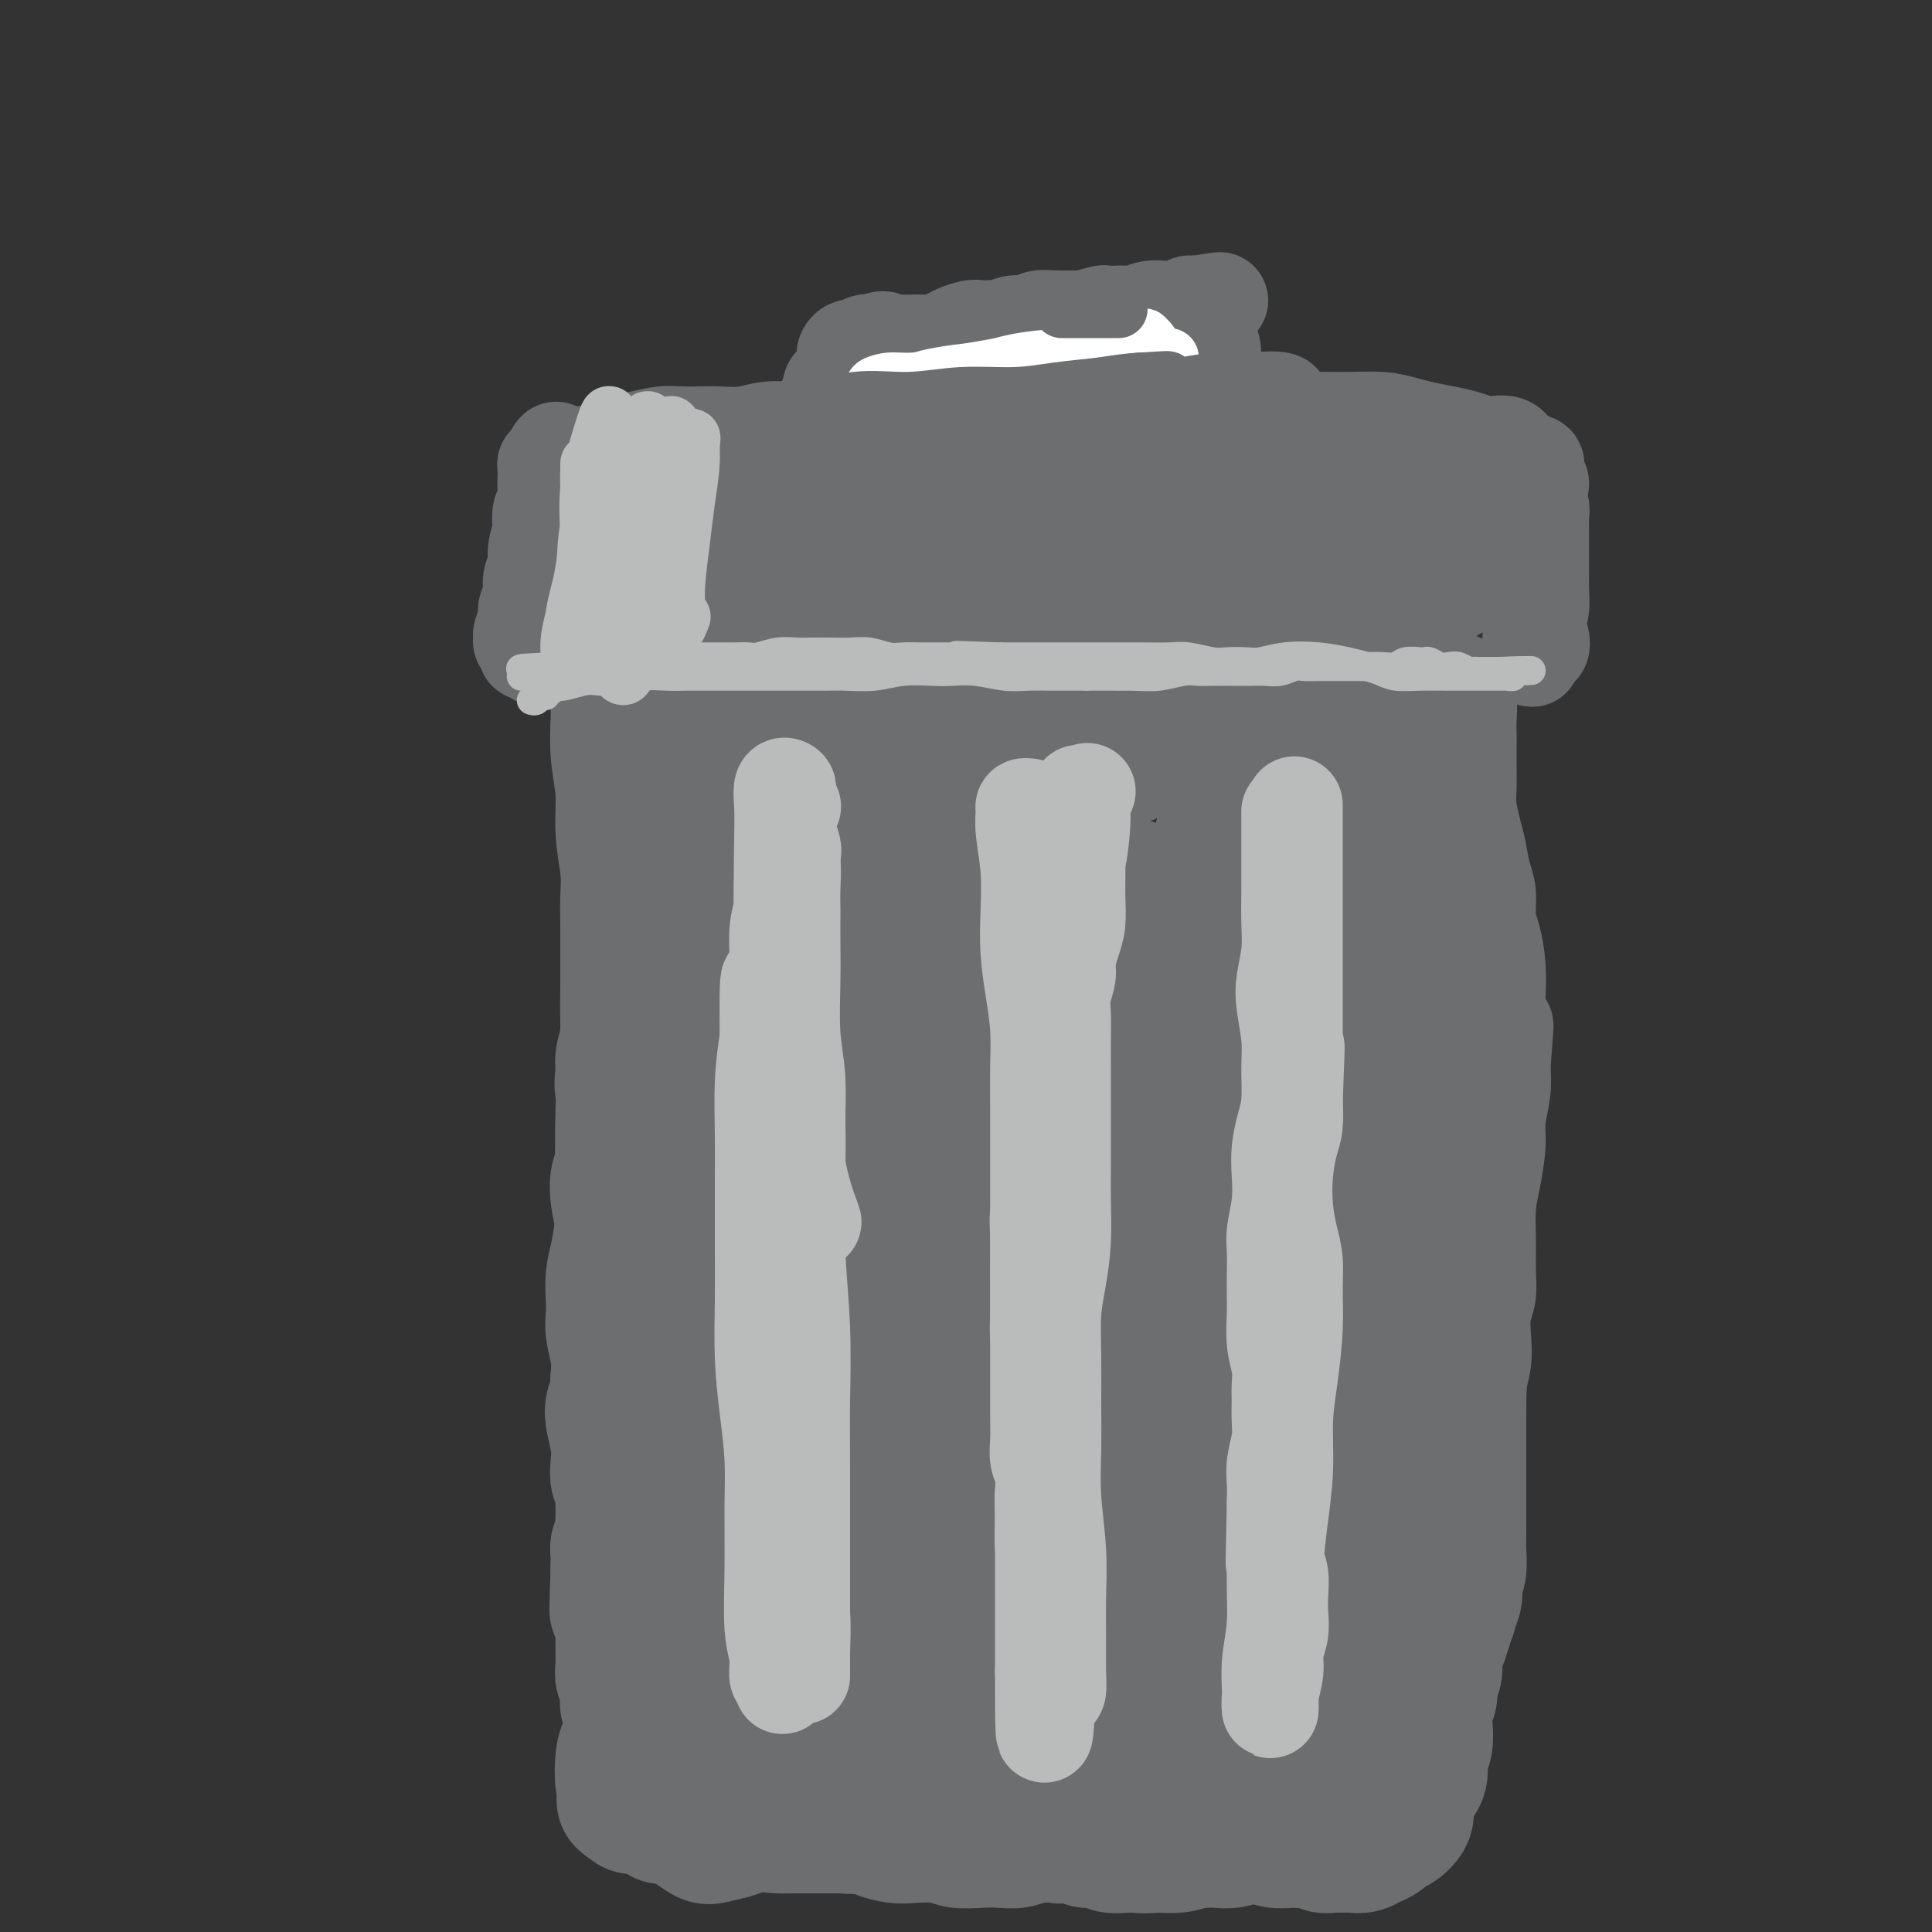 <svg viewBox='0 0 400 400' version='1.1' xmlns='http://www.w3.org/2000/svg' xmlns:xlink='http://www.w3.org/1999/xlink'><rect x="0" y="0" width="400" height="400" fill="#333333" stroke="none"/><g fill='none' stroke='rgb(109,110,112)' stroke-width='20' stroke-linecap='round' stroke-linejoin='round'><path d='M133,158c-0.000,0.072 -0.000,0.144 0,0c0.000,-0.144 0.000,-0.504 0,0c-0.000,0.504 -0.000,1.873 0,3c0.000,1.127 0.000,2.012 0,3c-0.000,0.988 -0.000,2.078 0,4c0.000,1.922 0.000,4.677 0,7c-0.000,2.323 -0.000,4.213 0,6c0.000,1.787 0.001,3.472 0,5c-0.001,1.528 -0.004,2.900 0,4c0.004,1.100 0.015,1.928 0,3c-0.015,1.072 -0.057,2.388 0,4c0.057,1.612 0.211,3.521 0,5c-0.211,1.479 -0.789,2.527 -1,4c-0.211,1.473 -0.056,3.370 0,5c0.056,1.630 0.011,2.994 0,4c-0.011,1.006 0.011,1.654 0,3c-0.011,1.346 -0.055,3.388 0,5c0.055,1.612 0.210,2.793 0,4c-0.210,1.207 -0.784,2.439 -1,4c-0.216,1.561 -0.072,3.450 0,5c0.072,1.550 0.073,2.762 0,4c-0.073,1.238 -0.219,2.502 0,4c0.219,1.498 0.805,3.232 1,5c0.195,1.768 -0.000,3.572 0,5c0.000,1.428 0.196,2.482 0,4c-0.196,1.518 -0.785,3.500 -1,5c-0.215,1.500 -0.058,2.519 0,4c0.058,1.481 0.017,3.423 0,5c-0.017,1.577 -0.008,2.788 0,4'/><path d='M131,276c-0.493,19.222 -0.724,8.276 -1,5c-0.276,-3.276 -0.596,1.119 -1,4c-0.404,2.881 -0.893,4.247 -1,6c-0.107,1.753 0.167,3.892 0,6c-0.167,2.108 -0.777,4.184 -1,6c-0.223,1.816 -0.061,3.373 0,5c0.061,1.627 0.020,3.323 0,5c-0.020,1.677 -0.018,3.334 0,5c0.018,1.666 0.050,3.342 0,5c-0.050,1.658 -0.184,3.299 0,5c0.184,1.701 0.687,3.463 1,5c0.313,1.537 0.435,2.851 1,4c0.565,1.149 1.572,2.135 2,3c0.428,0.865 0.278,1.611 1,3c0.722,1.389 2.317,3.421 3,5c0.683,1.579 0.454,2.706 1,4c0.546,1.294 1.868,2.755 3,4c1.132,1.245 2.076,2.275 3,3c0.924,0.725 1.829,1.144 3,2c1.171,0.856 2.608,2.150 4,3c1.392,0.850 2.738,1.256 4,2c1.262,0.744 2.441,1.825 4,3c1.559,1.175 3.500,2.444 5,3c1.500,0.556 2.560,0.401 4,1c1.440,0.599 3.258,1.953 5,3c1.742,1.047 3.406,1.786 5,2c1.594,0.214 3.118,-0.097 5,0c1.882,0.097 4.123,0.603 6,1c1.877,0.397 3.390,0.684 5,1c1.610,0.316 3.317,0.662 5,1c1.683,0.338 3.341,0.669 5,1'/><path d='M202,382c7.039,1.547 4.636,0.416 5,0c0.364,-0.416 3.494,-0.117 6,0c2.506,0.117 4.387,0.054 6,0c1.613,-0.054 2.959,-0.097 5,0c2.041,0.097 4.778,0.335 7,0c2.222,-0.335 3.930,-1.244 6,-2c2.070,-0.756 4.503,-1.359 7,-2c2.497,-0.641 5.057,-1.319 7,-2c1.943,-0.681 3.267,-1.366 5,-2c1.733,-0.634 3.875,-1.217 6,-2c2.125,-0.783 4.234,-1.767 6,-3c1.766,-1.233 3.189,-2.714 5,-5c1.811,-2.286 4.011,-5.378 6,-8c1.989,-2.622 3.768,-4.775 5,-7c1.232,-2.225 1.918,-4.523 3,-7c1.082,-2.477 2.559,-5.132 4,-8c1.441,-2.868 2.845,-5.947 4,-9c1.155,-3.053 2.061,-6.078 3,-9c0.939,-2.922 1.912,-5.741 3,-9c1.088,-3.259 2.292,-6.957 3,-10c0.708,-3.043 0.922,-5.431 1,-8c0.078,-2.569 0.021,-5.318 0,-8c-0.021,-2.682 -0.007,-5.296 0,-8c0.007,-2.704 0.006,-5.496 0,-8c-0.006,-2.504 -0.016,-4.719 0,-8c0.016,-3.281 0.058,-7.627 0,-11c-0.058,-3.373 -0.214,-5.771 0,-9c0.214,-3.229 0.800,-7.288 1,-11c0.200,-3.712 0.015,-7.076 0,-10c-0.015,-2.924 0.138,-5.407 0,-8c-0.138,-2.593 -0.569,-5.297 -1,-8'/><path d='M305,200c-0.068,-16.735 -0.739,-10.071 -1,-9c-0.261,1.071 -0.111,-3.451 0,-7c0.111,-3.549 0.184,-6.125 0,-8c-0.184,-1.875 -0.624,-3.048 -1,-5c-0.376,-1.952 -0.689,-4.683 -1,-7c-0.311,-2.317 -0.622,-4.221 -1,-6c-0.378,-1.779 -0.823,-3.432 -1,-5c-0.177,-1.568 -0.086,-3.052 0,-4c0.086,-0.948 0.166,-1.359 0,-2c-0.166,-0.641 -0.580,-1.513 -1,-2c-0.420,-0.487 -0.848,-0.589 -1,-1c-0.152,-0.411 -0.030,-1.129 0,-2c0.030,-0.871 -0.032,-1.893 0,-2c0.032,-0.107 0.158,0.703 0,1c-0.158,0.297 -0.600,0.081 -1,0c-0.400,-0.081 -0.759,-0.025 -1,0c-0.241,0.025 -0.363,0.021 -1,0c-0.637,-0.021 -1.789,-0.057 -3,0c-1.211,0.057 -2.482,0.208 -4,0c-1.518,-0.208 -3.283,-0.775 -5,-1c-1.717,-0.225 -3.388,-0.109 -5,0c-1.612,0.109 -3.167,0.212 -5,0c-1.833,-0.212 -3.945,-0.737 -6,-1c-2.055,-0.263 -4.053,-0.263 -6,0c-1.947,0.263 -3.842,0.789 -6,1c-2.158,0.211 -4.579,0.105 -7,0'/><path d='M248,140c-8.757,-0.309 -5.651,-0.083 -6,0c-0.349,0.083 -4.154,0.022 -7,0c-2.846,-0.022 -4.734,-0.007 -7,0c-2.266,0.007 -4.911,0.004 -7,0c-2.089,-0.004 -3.621,-0.009 -6,0c-2.379,0.009 -5.603,0.030 -8,0c-2.397,-0.030 -3.965,-0.113 -6,0c-2.035,0.113 -4.536,0.422 -7,0c-2.464,-0.422 -4.892,-1.576 -7,-2c-2.108,-0.424 -3.896,-0.117 -6,0c-2.104,0.117 -4.523,0.046 -7,0c-2.477,-0.046 -5.012,-0.065 -7,0c-1.988,0.065 -3.430,0.214 -5,0c-1.570,-0.214 -3.268,-0.790 -5,-1c-1.732,-0.210 -3.499,-0.053 -5,0c-1.501,0.053 -2.738,0.003 -4,0c-1.262,-0.003 -2.551,0.042 -4,0c-1.449,-0.042 -3.057,-0.171 -4,0c-0.943,0.171 -1.219,0.643 -2,1c-0.781,0.357 -2.066,0.598 -3,1c-0.934,0.402 -1.518,0.964 -2,1c-0.482,0.036 -0.861,-0.452 -1,0c-0.139,0.452 -0.037,1.846 0,3c0.037,1.154 0.010,2.067 0,3c-0.010,0.933 -0.003,1.884 0,3c0.003,1.116 0.001,2.397 0,4c-0.001,1.603 -0.000,3.529 0,5c0.000,1.471 0.000,2.487 0,4c-0.000,1.513 -0.000,3.523 0,5c0.000,1.477 0.000,2.422 0,4c-0.000,1.578 -0.000,3.789 0,6'/><path d='M132,177c-0.223,7.022 -0.782,6.077 -1,7c-0.218,0.923 -0.096,3.713 0,6c0.096,2.287 0.168,4.069 0,6c-0.168,1.931 -0.574,4.011 -1,6c-0.426,1.989 -0.870,3.888 -1,6c-0.130,2.112 0.056,4.438 0,7c-0.056,2.562 -0.354,5.361 -1,8c-0.646,2.639 -1.640,5.117 -2,7c-0.360,1.883 -0.085,3.171 0,5c0.085,1.829 -0.019,4.199 0,6c0.019,1.801 0.163,3.031 0,5c-0.163,1.969 -0.632,4.676 -1,7c-0.368,2.324 -0.636,4.266 -1,6c-0.364,1.734 -0.826,3.261 -1,5c-0.174,1.739 -0.060,3.688 0,5c0.060,1.312 0.068,1.985 0,3c-0.068,1.015 -0.211,2.371 0,4c0.211,1.629 0.774,3.531 1,5c0.226,1.469 0.113,2.506 0,4c-0.113,1.494 -0.228,3.446 0,5c0.228,1.554 0.797,2.709 1,4c0.203,1.291 0.040,2.719 0,4c-0.040,1.281 0.042,2.414 0,4c-0.042,1.586 -0.208,3.625 0,5c0.208,1.375 0.792,2.085 1,3c0.208,0.915 0.042,2.034 0,3c-0.042,0.966 0.041,1.778 0,3c-0.041,1.222 -0.207,2.853 0,4c0.207,1.147 0.786,1.809 1,3c0.214,1.191 0.061,2.912 0,4c-0.061,1.088 -0.031,1.544 0,2'/><path d='M127,329c0.553,10.590 -0.063,4.565 0,3c0.063,-1.565 0.806,1.329 1,3c0.194,1.671 -0.159,2.119 0,3c0.159,0.881 0.831,2.193 1,3c0.169,0.807 -0.166,1.107 0,2c0.166,0.893 0.832,2.379 1,3c0.168,0.621 -0.162,0.377 0,1c0.162,0.623 0.817,2.111 1,3c0.183,0.889 -0.105,1.178 0,2c0.105,0.822 0.602,2.179 1,3c0.398,0.821 0.698,1.108 1,2c0.302,0.892 0.606,2.388 1,3c0.394,0.612 0.879,0.340 1,1c0.121,0.660 -0.122,2.252 0,3c0.122,0.748 0.609,0.652 1,1c0.391,0.348 0.685,1.139 1,2c0.315,0.861 0.651,1.790 1,2c0.349,0.210 0.713,-0.299 1,0c0.287,0.299 0.499,1.406 1,2c0.501,0.594 1.292,0.674 2,1c0.708,0.326 1.334,0.897 2,1c0.666,0.103 1.374,-0.263 2,0c0.626,0.263 1.172,1.156 2,2c0.828,0.844 1.939,1.638 3,2c1.061,0.362 2.072,0.293 3,1c0.928,0.707 1.773,2.189 3,3c1.227,0.811 2.834,0.949 4,1c1.166,0.051 1.890,0.014 3,0c1.110,-0.014 2.607,-0.004 4,0c1.393,0.004 2.684,0.001 4,0c1.316,-0.001 2.658,-0.001 4,0'/><path d='M176,382c3.876,0.322 4.065,0.626 5,1c0.935,0.374 2.616,0.818 4,1c1.384,0.182 2.470,0.101 4,0c1.530,-0.101 3.504,-0.222 5,0c1.496,0.222 2.513,0.788 4,1c1.487,0.212 3.444,0.071 5,0c1.556,-0.071 2.712,-0.073 4,0c1.288,0.073 2.708,0.220 4,0c1.292,-0.220 2.456,-0.806 4,-1c1.544,-0.194 3.470,0.004 5,0c1.530,-0.004 2.666,-0.212 4,0c1.334,0.212 2.867,0.842 4,1c1.133,0.158 1.867,-0.157 3,0c1.133,0.157 2.666,0.785 4,1c1.334,0.215 2.471,0.016 4,0c1.529,-0.016 3.451,0.149 5,0c1.549,-0.149 2.724,-0.613 4,-1c1.276,-0.387 2.651,-0.698 4,-1c1.349,-0.302 2.672,-0.595 4,-1c1.328,-0.405 2.663,-0.921 4,-1c1.337,-0.079 2.678,0.278 4,0c1.322,-0.278 2.627,-1.192 4,-2c1.373,-0.808 2.815,-1.511 4,-2c1.185,-0.489 2.113,-0.764 3,-1c0.887,-0.236 1.733,-0.434 3,-1c1.267,-0.566 2.955,-1.499 4,-2c1.045,-0.501 1.446,-0.571 2,-1c0.554,-0.429 1.262,-1.218 2,-2c0.738,-0.782 1.506,-1.557 2,-2c0.494,-0.443 0.712,-0.555 1,-1c0.288,-0.445 0.644,-1.222 1,-2'/><path d='M290,366c2.096,-1.977 1.335,-1.921 1,-2c-0.335,-0.079 -0.243,-0.295 0,-1c0.243,-0.705 0.638,-1.899 1,-3c0.362,-1.101 0.691,-2.110 1,-3c0.309,-0.890 0.597,-1.661 1,-3c0.403,-1.339 0.921,-3.247 1,-5c0.079,-1.753 -0.282,-3.353 0,-5c0.282,-1.647 1.207,-3.342 2,-5c0.793,-1.658 1.455,-3.278 2,-5c0.545,-1.722 0.973,-3.545 1,-5c0.027,-1.455 -0.346,-2.540 0,-4c0.346,-1.460 1.413,-3.293 2,-5c0.587,-1.707 0.696,-3.288 1,-5c0.304,-1.712 0.803,-3.556 1,-5c0.197,-1.444 0.090,-2.489 0,-4c-0.090,-1.511 -0.164,-3.488 0,-5c0.164,-1.512 0.566,-2.560 1,-4c0.434,-1.440 0.900,-3.274 1,-5c0.100,-1.726 -0.166,-3.346 0,-5c0.166,-1.654 0.762,-3.344 1,-5c0.238,-1.656 0.116,-3.280 0,-5c-0.116,-1.720 -0.228,-3.537 0,-5c0.228,-1.463 0.796,-2.573 1,-4c0.204,-1.427 0.045,-3.172 0,-5c-0.045,-1.828 0.026,-3.740 0,-6c-0.026,-2.260 -0.147,-4.869 0,-7c0.147,-2.131 0.561,-3.784 1,-6c0.439,-2.216 0.901,-4.996 1,-7c0.099,-2.004 -0.166,-3.232 0,-5c0.166,-1.768 0.762,-4.077 1,-6c0.238,-1.923 0.119,-3.462 0,-5'/><path d='M311,221c1.143,-14.659 0.500,-6.805 0,-5c-0.500,1.805 -0.856,-2.437 -1,-5c-0.144,-2.563 -0.076,-3.445 0,-5c0.076,-1.555 0.161,-3.783 0,-6c-0.161,-2.217 -0.568,-4.424 -1,-6c-0.432,-1.576 -0.889,-2.520 -1,-4c-0.111,-1.480 0.124,-3.494 0,-5c-0.124,-1.506 -0.608,-2.503 -1,-4c-0.392,-1.497 -0.694,-3.495 -1,-5c-0.306,-1.505 -0.618,-2.517 -1,-4c-0.382,-1.483 -0.834,-3.436 -1,-5c-0.166,-1.564 -0.045,-2.738 0,-4c0.045,-1.262 0.013,-2.612 0,-4c-0.013,-1.388 -0.007,-2.815 0,-4c0.007,-1.185 0.017,-2.128 0,-3c-0.017,-0.872 -0.060,-1.673 0,-3c0.060,-1.327 0.222,-3.179 0,-4c-0.222,-0.821 -0.830,-0.609 -1,-1c-0.170,-0.391 0.098,-1.383 0,-2c-0.098,-0.617 -0.562,-0.859 -1,-1c-0.438,-0.141 -0.849,-0.182 -1,0c-0.151,0.182 -0.041,0.588 0,1c0.041,0.412 0.012,0.832 0,1c-0.012,0.168 -0.006,0.084 0,0'/><path d='M145,154c0.113,-0.330 0.227,-0.660 0,-1c-0.227,-0.340 -0.794,-0.690 -1,-1c-0.206,-0.310 -0.053,-0.581 0,-1c0.053,-0.419 0.004,-0.985 0,-1c-0.004,-0.015 0.038,0.521 0,1c-0.038,0.479 -0.156,0.900 0,2c0.156,1.100 0.585,2.877 0,5c-0.585,2.123 -2.185,4.592 -3,7c-0.815,2.408 -0.845,4.757 -1,6c-0.155,1.243 -0.436,1.381 0,1c0.436,-0.381 1.588,-1.280 3,-3c1.412,-1.720 3.083,-4.261 5,-7c1.917,-2.739 4.082,-5.677 6,-8c1.918,-2.323 3.591,-4.031 5,-5c1.409,-0.969 2.553,-1.198 3,-1c0.447,0.198 0.196,0.824 0,1c-0.196,0.176 -0.337,-0.098 -1,1c-0.663,1.098 -1.848,3.568 -3,6c-1.152,2.432 -2.271,4.825 -4,8c-1.729,3.175 -4.070,7.130 -6,11c-1.930,3.870 -3.450,7.653 -4,10c-0.550,2.347 -0.129,3.257 1,3c1.129,-0.257 2.966,-1.682 5,-4c2.034,-2.318 4.266,-5.528 7,-9c2.734,-3.472 5.969,-7.206 9,-11c3.031,-3.794 5.856,-7.646 9,-11c3.144,-3.354 6.606,-6.208 9,-8c2.394,-1.792 3.722,-2.521 4,-2c0.278,0.521 -0.492,2.292 -2,5c-1.508,2.708 -3.754,6.354 -6,10'/><path d='M180,158c-2.636,5.053 -5.225,10.184 -9,16c-3.775,5.816 -8.736,12.315 -13,19c-4.264,6.685 -7.830,13.554 -10,18c-2.170,4.446 -2.942,6.467 -3,8c-0.058,1.533 0.598,2.577 2,2c1.402,-0.577 3.550,-2.774 6,-6c2.450,-3.226 5.203,-7.482 9,-12c3.797,-4.518 8.639,-9.298 13,-15c4.361,-5.702 8.240,-12.326 13,-18c4.760,-5.674 10.400,-10.397 14,-13c3.600,-2.603 5.162,-3.085 6,-3c0.838,0.085 0.954,0.739 1,1c0.046,0.261 0.023,0.131 0,0'/></g>
<g fill='none' stroke='rgb(109,110,112)' stroke-width='28' stroke-linecap='round' stroke-linejoin='round'><path d='M166,199c-0.803,-0.466 -1.606,-0.933 -2,-1c-0.394,-0.067 -0.378,0.264 -1,0c-0.622,-0.264 -1.882,-1.125 -3,-1c-1.118,0.125 -2.093,1.236 -3,3c-0.907,1.764 -1.746,4.182 -2,8c-0.254,3.818 0.076,9.036 0,16c-0.076,6.964 -0.557,15.672 -1,25c-0.443,9.328 -0.847,19.275 -1,29c-0.153,9.725 -0.055,19.229 0,27c0.055,7.771 0.068,13.808 0,17c-0.068,3.192 -0.219,3.538 0,3c0.219,-0.538 0.806,-1.962 1,-5c0.194,-3.038 -0.005,-7.692 0,-13c0.005,-5.308 0.212,-11.269 0,-17c-0.212,-5.731 -0.845,-11.230 -1,-18c-0.155,-6.770 0.167,-14.810 0,-20c-0.167,-5.190 -0.823,-7.528 -1,-10c-0.177,-2.472 0.126,-5.076 0,-10c-0.126,-4.924 -0.680,-12.167 -1,-16c-0.320,-3.833 -0.404,-4.255 -1,-3c-0.596,1.255 -1.702,4.187 -3,8c-1.298,3.813 -2.787,8.507 -4,14c-1.213,5.493 -2.151,11.785 -3,20c-0.849,8.215 -1.608,18.352 -1,29c0.608,10.648 2.582,21.807 5,32c2.418,10.193 5.278,19.421 7,26c1.722,6.579 2.304,10.509 3,12c0.696,1.491 1.504,0.542 2,0c0.496,-0.542 0.678,-0.678 1,-1c0.322,-0.322 0.782,-0.829 1,-3c0.218,-2.171 0.192,-6.005 0,-11c-0.192,-4.995 -0.552,-11.153 -1,-19c-0.448,-7.847 -0.985,-17.385 -1,-28c-0.015,-10.615 0.493,-22.308 1,-34'/><path d='M157,258c0.406,-19.970 1.921,-23.894 3,-30c1.079,-6.106 1.723,-14.394 2,-20c0.277,-5.606 0.186,-8.531 0,-8c-0.186,0.531 -0.468,4.518 -1,10c-0.532,5.482 -1.313,12.461 -2,21c-0.687,8.539 -1.280,18.640 -1,32c0.280,13.360 1.431,29.979 3,43c1.569,13.021 3.554,22.445 5,29c1.446,6.555 2.351,10.243 3,12c0.649,1.757 1.041,1.585 2,0c0.959,-1.585 2.484,-4.581 4,-9c1.516,-4.419 3.021,-10.259 4,-17c0.979,-6.741 1.431,-14.382 2,-24c0.569,-9.618 1.255,-21.215 2,-34c0.745,-12.785 1.551,-26.760 3,-40c1.449,-13.240 3.542,-25.746 5,-35c1.458,-9.254 2.280,-15.255 3,-19c0.720,-3.745 1.339,-5.233 1,-5c-0.339,0.233 -1.637,2.186 -3,5c-1.363,2.814 -2.792,6.488 -4,11c-1.208,4.512 -2.194,9.861 -3,17c-0.806,7.139 -1.433,16.067 -2,28c-0.567,11.933 -1.073,26.870 -1,43c0.073,16.130 0.727,33.452 2,46c1.273,12.548 3.166,20.321 4,25c0.834,4.679 0.610,6.265 1,7c0.390,0.735 1.393,0.620 2,0c0.607,-0.620 0.817,-1.744 1,-5c0.183,-3.256 0.338,-8.645 0,-16c-0.338,-7.355 -1.169,-16.678 -2,-26'/><path d='M190,299c-0.608,-12.653 -1.130,-23.286 -1,-36c0.130,-12.714 0.910,-27.508 2,-39c1.090,-11.492 2.489,-19.681 4,-27c1.511,-7.319 3.135,-13.768 4,-18c0.865,-4.232 0.972,-6.246 1,-8c0.028,-1.754 -0.024,-3.249 0,-4c0.024,-0.751 0.124,-0.758 0,0c-0.124,0.758 -0.471,2.282 -1,8c-0.529,5.718 -1.239,15.630 -2,27c-0.761,11.370 -1.574,24.198 -2,38c-0.426,13.802 -0.465,28.578 0,41c0.465,12.422 1.434,22.489 2,29c0.566,6.511 0.727,9.467 1,11c0.273,1.533 0.656,1.642 1,1c0.344,-0.642 0.650,-2.036 1,-6c0.350,-3.964 0.746,-10.498 1,-19c0.254,-8.502 0.366,-18.974 1,-32c0.634,-13.026 1.791,-28.607 4,-42c2.209,-13.393 5.469,-24.597 8,-35c2.531,-10.403 4.332,-20.005 6,-26c1.668,-5.995 3.204,-8.382 3,-9c-0.204,-0.618 -2.147,0.535 -3,3c-0.853,2.465 -0.617,6.243 -1,11c-0.383,4.757 -1.385,10.492 -2,17c-0.615,6.508 -0.844,13.790 -1,21c-0.156,7.210 -0.241,14.349 0,20c0.241,5.651 0.807,9.814 1,12c0.193,2.186 0.014,2.396 0,2c-0.014,-0.396 0.139,-1.399 0,-4c-0.139,-2.601 -0.569,-6.801 -1,-11'/><path d='M216,224c-0.285,-5.022 -0.499,-11.078 -1,-17c-0.501,-5.922 -1.290,-11.712 -2,-18c-0.710,-6.288 -1.342,-13.075 -2,-18c-0.658,-4.925 -1.342,-7.987 -2,-10c-0.658,-2.013 -1.290,-2.977 -1,-3c0.290,-0.023 1.500,0.893 3,1c1.500,0.107 3.288,-0.597 6,-1c2.712,-0.403 6.346,-0.505 10,-1c3.654,-0.495 7.326,-1.383 11,-2c3.674,-0.617 7.349,-0.963 11,-1c3.651,-0.037 7.276,0.236 10,0c2.724,-0.236 4.546,-0.980 6,-1c1.454,-0.020 2.539,0.683 3,0c0.461,-0.683 0.297,-2.754 0,-4c-0.297,-1.246 -0.727,-1.668 -2,-2c-1.273,-0.332 -3.389,-0.576 -6,0c-2.611,0.576 -5.716,1.970 -9,3c-3.284,1.030 -6.748,1.694 -10,3c-3.252,1.306 -6.292,3.252 -8,4c-1.708,0.748 -2.082,0.296 -2,0c0.082,-0.296 0.622,-0.436 2,-1c1.378,-0.564 3.595,-1.552 6,-2c2.405,-0.448 4.998,-0.354 8,-1c3.002,-0.646 6.415,-2.030 10,-3c3.585,-0.970 7.344,-1.525 11,-2c3.656,-0.475 7.209,-0.870 10,-1c2.791,-0.130 4.820,0.007 6,1c1.180,0.993 1.510,2.844 2,5c0.490,2.156 1.140,4.616 1,9c-0.140,4.384 -1.070,10.692 -2,17'/><path d='M285,179c-0.710,6.088 -1.486,12.809 -2,20c-0.514,7.191 -0.767,14.852 -1,22c-0.233,7.148 -0.445,13.781 -1,20c-0.555,6.219 -1.454,12.022 -2,17c-0.546,4.978 -0.738,9.131 -1,12c-0.262,2.869 -0.595,4.456 0,5c0.595,0.544 2.117,0.046 3,-2c0.883,-2.046 1.126,-5.641 2,-11c0.874,-5.359 2.378,-12.483 3,-20c0.622,-7.517 0.363,-15.427 1,-24c0.637,-8.573 2.172,-17.809 3,-25c0.828,-7.191 0.951,-12.338 1,-15c0.049,-2.662 0.026,-2.840 0,-3c-0.026,-0.160 -0.054,-0.304 0,1c0.054,1.304 0.191,4.054 0,8c-0.191,3.946 -0.711,9.086 -1,15c-0.289,5.914 -0.347,12.601 -1,21c-0.653,8.399 -1.902,18.508 -3,29c-1.098,10.492 -2.045,21.365 -3,32c-0.955,10.635 -1.918,21.032 -3,29c-1.082,7.968 -2.282,13.506 -3,17c-0.718,3.494 -0.952,4.944 -1,6c-0.048,1.056 0.090,1.717 0,1c-0.090,-0.717 -0.410,-2.813 -1,-6c-0.590,-3.187 -1.452,-7.464 -2,-13c-0.548,-5.536 -0.783,-12.333 -1,-19c-0.217,-6.667 -0.417,-13.206 0,-20c0.417,-6.794 1.452,-13.842 3,-19c1.548,-5.158 3.609,-8.427 5,-10c1.391,-1.573 2.112,-1.449 3,0c0.888,1.449 1.944,4.225 3,7'/><path d='M286,254c1.043,3.289 0.651,8.011 0,14c-0.651,5.989 -1.562,13.243 -3,20c-1.438,6.757 -3.404,13.015 -5,19c-1.596,5.985 -2.822,11.697 -5,16c-2.178,4.303 -5.308,7.197 -8,11c-2.692,3.803 -4.947,8.516 -8,13c-3.053,4.484 -6.905,8.738 -10,11c-3.095,2.262 -5.433,2.531 -7,2c-1.567,-0.531 -2.363,-1.863 -3,-5c-0.637,-3.137 -1.114,-8.079 -1,-13c0.114,-4.921 0.821,-9.822 2,-15c1.179,-5.178 2.832,-10.634 5,-15c2.168,-4.366 4.851,-7.640 7,-9c2.149,-1.360 3.763,-0.804 5,1c1.237,1.804 2.097,4.855 3,8c0.903,3.145 1.848,6.384 2,10c0.152,3.616 -0.490,7.609 -2,11c-1.510,3.391 -3.888,6.179 -7,10c-3.112,3.821 -6.960,8.674 -11,12c-4.040,3.326 -8.274,5.125 -12,6c-3.726,0.875 -6.946,0.824 -10,-1c-3.054,-1.824 -5.942,-5.422 -8,-10c-2.058,-4.578 -3.285,-10.135 -4,-14c-0.715,-3.865 -0.919,-6.038 -1,-8c-0.081,-1.962 -0.040,-3.713 1,-5c1.040,-1.287 3.078,-2.112 5,-3c1.922,-0.888 3.728,-1.840 6,-2c2.272,-0.160 5.011,0.473 7,2c1.989,1.527 3.228,3.950 4,7c0.772,3.050 1.078,6.729 0,11c-1.078,4.271 -3.539,9.136 -6,14'/><path d='M222,352c-2.902,4.459 -7.156,8.607 -11,11c-3.844,2.393 -7.279,3.031 -11,3c-3.721,-0.031 -7.728,-0.733 -11,-2c-3.272,-1.267 -5.808,-3.101 -8,-5c-2.192,-1.899 -4.039,-3.863 -5,-6c-0.961,-2.137 -1.036,-4.446 -1,-6c0.036,-1.554 0.181,-2.352 1,-3c0.819,-0.648 2.310,-1.145 4,-1c1.690,0.145 3.579,0.933 5,2c1.421,1.067 2.374,2.413 3,4c0.626,1.587 0.925,3.413 1,5c0.075,1.587 -0.075,2.933 -1,4c-0.925,1.067 -2.626,1.856 -4,2c-1.374,0.144 -2.423,-0.356 -3,-2c-0.577,-1.644 -0.684,-4.431 -1,-8c-0.316,-3.569 -0.843,-7.919 0,-14c0.843,-6.081 3.055,-13.894 6,-24c2.945,-10.106 6.624,-22.504 11,-36c4.376,-13.496 9.448,-28.089 14,-40c4.552,-11.911 8.584,-21.139 12,-29c3.416,-7.861 6.218,-14.353 8,-18c1.782,-3.647 2.546,-4.447 3,-5c0.454,-0.553 0.599,-0.859 0,0c-0.599,0.859 -1.943,2.883 -4,9c-2.057,6.117 -4.829,16.328 -8,27c-3.171,10.672 -6.742,21.806 -10,38c-3.258,16.194 -6.205,37.447 -8,56c-1.795,18.553 -2.440,34.406 -2,42c0.440,7.594 1.965,6.929 4,6c2.035,-0.929 4.582,-2.123 7,-6c2.418,-3.877 4.709,-10.439 7,-17'/><path d='M220,339c1.766,-6.433 2.682,-14.014 4,-23c1.318,-8.986 3.039,-19.376 5,-32c1.961,-12.624 4.161,-27.482 7,-43c2.839,-15.518 6.315,-31.695 9,-42c2.685,-10.305 4.577,-14.737 6,-19c1.423,-4.263 2.375,-8.356 4,-13c1.625,-4.644 3.922,-9.838 5,-11c1.078,-1.162 0.937,1.710 0,6c-0.937,4.290 -2.672,10.000 -5,19c-2.328,9.000 -5.251,21.290 -7,29c-1.749,7.710 -2.323,10.841 -3,14c-0.677,3.159 -1.457,6.347 -3,16c-1.543,9.653 -3.850,25.773 -5,38c-1.150,12.227 -1.145,20.563 -1,25c0.145,4.437 0.428,4.977 2,4c1.572,-0.977 4.431,-3.471 7,-8c2.569,-4.529 4.847,-11.092 7,-18c2.153,-6.908 4.181,-14.160 6,-23c1.819,-8.840 3.430,-19.268 5,-30c1.570,-10.732 3.100,-21.766 5,-31c1.900,-9.234 4.172,-16.666 5,-21c0.828,-4.334 0.212,-5.571 0,-6c-0.212,-0.429 -0.021,-0.051 -1,3c-0.979,3.051 -3.128,8.775 -5,16c-1.872,7.225 -3.468,15.952 -5,26c-1.532,10.048 -3.001,21.416 -4,34c-0.999,12.584 -1.528,26.382 -2,36c-0.472,9.618 -0.888,15.054 -1,18c-0.112,2.946 0.081,3.403 1,2c0.919,-1.403 2.566,-4.665 4,-9c1.434,-4.335 2.655,-9.744 4,-16c1.345,-6.256 2.813,-13.359 4,-21c1.187,-7.641 2.094,-15.821 3,-24'/><path d='M271,235c1.592,-12.225 2.073,-20.286 3,-28c0.927,-7.714 2.299,-15.081 3,-20c0.701,-4.919 0.730,-7.390 0,-7c-0.730,0.390 -2.220,3.639 -4,9c-1.780,5.361 -3.850,12.833 -6,21c-2.150,8.167 -4.379,17.030 -7,28c-2.621,10.970 -5.634,24.046 -8,34c-2.366,9.954 -4.086,16.785 -5,20c-0.914,3.215 -1.023,2.814 -1,2c0.023,-0.814 0.179,-2.042 0,-5c-0.179,-2.958 -0.694,-7.647 -1,-13c-0.306,-5.353 -0.402,-11.372 -1,-18c-0.598,-6.628 -1.699,-13.866 -2,-21c-0.301,-7.134 0.196,-14.163 0,-21c-0.196,-6.837 -1.086,-13.480 -2,-18c-0.914,-4.520 -1.852,-6.915 -3,-8c-1.148,-1.085 -2.507,-0.859 -4,0c-1.493,0.859 -3.121,2.352 -4,5c-0.879,2.648 -1.010,6.450 -1,12c0.010,5.550 0.161,12.846 0,21c-0.161,8.154 -0.635,17.166 -1,26c-0.365,8.834 -0.619,17.490 -1,23c-0.381,5.510 -0.887,7.875 -2,9c-1.113,1.125 -2.834,1.010 -4,0c-1.166,-1.010 -1.776,-2.915 -3,-5c-1.224,-2.085 -3.060,-4.351 -5,-7c-1.940,-2.649 -3.984,-5.682 -6,-9c-2.016,-3.318 -4.004,-6.920 -6,-11c-1.996,-4.080 -3.999,-8.637 -6,-13c-2.001,-4.363 -4.000,-8.532 -5,-12c-1.000,-3.468 -1.000,-6.234 -1,-9'/><path d='M188,220c-2.800,-7.444 -0.800,-3.556 0,-2c0.800,1.556 0.400,0.778 0,0'/><path d='M127,141c0.423,0.120 0.845,0.240 1,0c0.155,-0.240 0.041,-0.840 0,-1c-0.041,-0.160 -0.011,0.121 0,0c0.011,-0.121 0.003,-0.645 0,-1c-0.003,-0.355 -0.001,-0.542 0,-1c0.001,-0.458 0.001,-1.189 0,-1c-0.001,0.189 -0.001,1.296 0,2c0.001,0.704 0.004,1.004 0,2c-0.004,0.996 -0.016,2.689 0,4c0.016,1.311 0.061,2.240 0,4c-0.061,1.760 -0.226,4.352 0,7c0.226,2.648 0.845,5.352 1,8c0.155,2.648 -0.155,5.241 0,8c0.155,2.759 0.774,5.684 1,8c0.226,2.316 0.060,4.024 0,6c-0.060,1.976 -0.015,4.222 0,6c0.015,1.778 0.000,3.088 0,5c-0.000,1.912 0.015,4.426 0,7c-0.015,2.574 -0.059,5.208 0,7c0.059,1.792 0.219,2.743 0,4c-0.219,1.257 -0.819,2.820 -1,4c-0.181,1.180 0.057,1.978 0,3c-0.057,1.022 -0.410,2.270 0,4c0.410,1.730 1.584,3.944 2,6c0.416,2.056 0.073,3.956 0,6c-0.073,2.044 0.123,4.232 0,6c-0.123,1.768 -0.566,3.115 -1,4c-0.434,0.885 -0.859,1.310 -1,2c-0.141,0.690 0.000,1.647 0,3c-0.000,1.353 -0.143,3.101 0,5c0.143,1.899 0.571,3.950 1,6'/><path d='M130,264c0.520,20.409 0.819,8.430 1,5c0.181,-3.430 0.245,1.689 0,4c-0.245,2.311 -0.798,1.816 -1,2c-0.202,0.184 -0.054,1.048 0,2c0.054,0.952 0.014,1.993 0,3c-0.014,1.007 -0.003,1.981 0,3c0.003,1.019 -0.003,2.084 0,3c0.003,0.916 0.015,1.682 0,2c-0.015,0.318 -0.056,0.187 0,-1c0.056,-1.187 0.211,-3.429 0,-6c-0.211,-2.571 -0.786,-5.470 -1,-9c-0.214,-3.530 -0.067,-7.692 0,-12c0.067,-4.308 0.056,-8.762 0,-14c-0.056,-5.238 -0.155,-11.259 0,-16c0.155,-4.741 0.563,-8.203 1,-11c0.437,-2.797 0.902,-4.931 1,-7c0.098,-2.069 -0.170,-4.074 0,-6c0.170,-1.926 0.779,-3.774 1,-6c0.221,-2.226 0.056,-4.830 0,-7c-0.056,-2.170 -0.001,-3.906 0,-5c0.001,-1.094 -0.052,-1.546 0,-2c0.052,-0.454 0.210,-0.911 0,-1c-0.210,-0.089 -0.788,0.190 -1,0c-0.212,-0.190 -0.057,-0.847 0,-1c0.057,-0.153 0.016,0.200 0,0c-0.016,-0.200 -0.007,-0.951 0,0c0.007,0.951 0.012,3.605 0,6c-0.012,2.395 -0.042,4.529 0,7c0.042,2.471 0.155,5.277 0,8c-0.155,2.723 -0.577,5.361 -1,8'/><path d='M130,213c-0.305,5.515 -0.067,5.301 0,7c0.067,1.699 -0.038,5.311 0,8c0.038,2.689 0.220,4.455 0,6c-0.220,1.545 -0.841,2.870 -1,4c-0.159,1.130 0.143,2.066 0,3c-0.143,0.934 -0.731,1.867 -1,3c-0.269,1.133 -0.219,2.467 0,4c0.219,1.533 0.609,3.266 1,5c0.391,1.734 0.784,3.467 1,5c0.216,1.533 0.254,2.864 0,4c-0.254,1.136 -0.799,2.077 -1,3c-0.201,0.923 -0.058,1.829 0,3c0.058,1.171 0.031,2.606 0,4c-0.031,1.394 -0.064,2.747 0,4c0.064,1.253 0.226,2.406 0,4c-0.226,1.594 -0.842,3.630 -1,5c-0.158,1.370 0.140,2.074 0,3c-0.140,0.926 -0.718,2.073 -1,3c-0.282,0.927 -0.268,1.634 0,3c0.268,1.366 0.790,3.390 1,5c0.210,1.610 0.109,2.805 0,4c-0.109,1.195 -0.225,2.389 0,3c0.225,0.611 0.792,0.638 1,1c0.208,0.362 0.057,1.060 0,2c-0.057,0.940 -0.019,2.121 0,3c0.019,0.879 0.019,1.457 0,2c-0.019,0.543 -0.058,1.052 0,2c0.058,0.948 0.211,2.337 0,3c-0.211,0.663 -0.788,0.602 -1,1c-0.212,0.398 -0.061,1.257 0,2c0.061,0.743 0.030,1.372 0,2'/><path d='M128,324c-0.370,17.467 -0.295,5.635 0,2c0.295,-3.635 0.811,0.928 1,3c0.189,2.072 0.051,1.655 0,2c-0.051,0.345 -0.014,1.454 0,2c0.014,0.546 0.004,0.530 0,1c-0.004,0.470 -0.001,1.426 0,2c0.001,0.574 0.000,0.766 0,1c-0.000,0.234 -0.000,0.510 0,1c0.000,0.490 0.000,1.195 0,2c-0.000,0.805 -0.001,1.712 0,2c0.001,0.288 0.004,-0.041 0,0c-0.004,0.041 -0.015,0.454 0,1c0.015,0.546 0.057,1.227 0,2c-0.057,0.773 -0.212,1.640 0,2c0.212,0.360 0.793,0.214 1,1c0.207,0.786 0.041,2.504 0,3c-0.041,0.496 0.041,-0.232 0,0c-0.041,0.232 -0.207,1.423 0,2c0.207,0.577 0.788,0.541 1,1c0.212,0.459 0.056,1.415 0,2c-0.056,0.585 -0.011,0.801 0,1c0.011,0.199 -0.011,0.381 0,1c0.011,0.619 0.055,1.676 0,2c-0.055,0.324 -0.211,-0.086 0,0c0.211,0.086 0.788,0.668 1,1c0.212,0.332 0.060,0.415 0,1c-0.060,0.585 -0.026,1.672 0,2c0.026,0.328 0.046,-0.104 0,0c-0.046,0.104 -0.156,0.744 0,1c0.156,0.256 0.578,0.128 1,0'/><path d='M133,365c0.785,6.509 0.248,2.283 0,1c-0.248,-1.283 -0.207,0.378 0,1c0.207,0.622 0.581,0.205 1,0c0.419,-0.205 0.885,-0.198 1,0c0.115,0.198 -0.119,0.588 0,1c0.119,0.412 0.591,0.847 1,1c0.409,0.153 0.757,0.026 1,0c0.243,-0.026 0.383,0.049 1,0c0.617,-0.049 1.712,-0.223 2,0c0.288,0.223 -0.231,0.844 0,1c0.231,0.156 1.213,-0.154 2,0c0.787,0.154 1.380,0.773 2,1c0.620,0.227 1.268,0.061 2,0c0.732,-0.061 1.547,-0.016 2,0c0.453,0.016 0.545,0.004 1,0c0.455,-0.004 1.273,-0.001 2,0c0.727,0.001 1.363,0.000 2,0c0.637,-0.000 1.274,-0.000 2,0c0.726,0.000 1.540,0.000 2,0c0.460,-0.000 0.565,-0.000 1,0c0.435,0.000 1.200,0.000 2,0c0.800,-0.000 1.636,-0.000 2,0c0.364,0.000 0.257,0.000 1,0c0.743,-0.000 2.334,-0.001 3,0c0.666,0.001 0.405,0.004 1,0c0.595,-0.004 2.046,-0.015 3,0c0.954,0.015 1.410,0.057 2,0c0.590,-0.057 1.313,-0.211 2,0c0.687,0.211 1.339,0.788 2,1c0.661,0.212 1.332,0.061 2,0c0.668,-0.061 1.334,-0.030 2,0'/><path d='M180,372c5.930,0.155 2.756,0.042 2,0c-0.756,-0.042 0.906,-0.012 2,0c1.094,0.012 1.618,0.007 2,0c0.382,-0.007 0.620,-0.016 1,0c0.380,0.016 0.901,0.055 1,0c0.099,-0.055 -0.226,-0.205 -1,0c-0.774,0.205 -1.998,0.765 -4,1c-2.002,0.235 -4.782,0.147 -7,0c-2.218,-0.147 -3.872,-0.351 -6,0c-2.128,0.351 -4.729,1.259 -7,2c-2.271,0.741 -4.212,1.316 -6,2c-1.788,0.684 -3.425,1.477 -5,2c-1.575,0.523 -3.089,0.778 -4,1c-0.911,0.222 -1.217,0.413 -2,0c-0.783,-0.413 -2.041,-1.430 -3,-2c-0.959,-0.570 -1.619,-0.691 -2,-1c-0.381,-0.309 -0.484,-0.804 -1,-1c-0.516,-0.196 -1.444,-0.091 -2,0c-0.556,0.091 -0.741,0.168 -1,0c-0.259,-0.168 -0.593,-0.581 -1,-1c-0.407,-0.419 -0.887,-0.844 -1,-1c-0.113,-0.156 0.141,-0.045 0,0c-0.141,0.045 -0.677,0.022 -1,0c-0.323,-0.022 -0.433,-0.044 -1,0c-0.567,0.044 -1.591,0.156 -2,0c-0.409,-0.156 -0.205,-0.578 0,-1'/><path d='M131,373c-2.872,-0.975 -1.551,0.087 -1,0c0.551,-0.087 0.334,-1.322 0,-2c-0.334,-0.678 -0.783,-0.799 -1,-2c-0.217,-1.201 -0.201,-3.481 0,-5c0.201,-1.519 0.588,-2.275 1,-3c0.412,-0.725 0.848,-1.417 1,-2c0.152,-0.583 0.020,-1.056 0,-1c-0.020,0.056 0.072,0.640 0,1c-0.072,0.360 -0.307,0.495 0,1c0.307,0.505 1.156,1.380 2,2c0.844,0.620 1.682,0.985 2,2c0.318,1.015 0.116,2.678 1,4c0.884,1.322 2.856,2.302 4,3c1.144,0.698 1.461,1.115 2,2c0.539,0.885 1.299,2.237 2,3c0.701,0.763 1.341,0.937 2,1c0.659,0.063 1.335,0.013 2,0c0.665,-0.013 1.318,0.010 2,0c0.682,-0.010 1.394,-0.051 2,0c0.606,0.051 1.107,0.196 2,0c0.893,-0.196 2.177,-0.732 3,-1c0.823,-0.268 1.183,-0.268 2,0c0.817,0.268 2.090,0.804 3,1c0.910,0.196 1.456,0.051 2,0c0.544,-0.051 1.085,-0.010 2,0c0.915,0.010 2.202,-0.011 3,0c0.798,0.011 1.106,0.056 2,0c0.894,-0.056 2.374,-0.211 3,0c0.626,0.211 0.399,0.788 1,1c0.601,0.212 2.029,0.061 3,0c0.971,-0.061 1.486,-0.030 2,0'/><path d='M180,378c6.170,0.309 3.596,0.083 3,0c-0.596,-0.083 0.785,-0.022 2,0c1.215,0.022 2.264,0.006 3,0c0.736,-0.006 1.160,-0.003 2,0c0.840,0.003 2.096,0.004 3,0c0.904,-0.004 1.457,-0.015 2,0c0.543,0.015 1.075,0.057 2,0c0.925,-0.057 2.244,-0.211 3,0c0.756,0.211 0.951,0.789 2,1c1.049,0.211 2.952,0.057 4,0c1.048,-0.057 1.239,-0.016 2,0c0.761,0.016 2.091,0.008 3,0c0.909,-0.008 1.397,-0.016 2,0c0.603,0.016 1.321,0.056 2,0c0.679,-0.056 1.318,-0.207 2,0c0.682,0.207 1.408,0.772 2,1c0.592,0.228 1.050,0.117 2,0c0.950,-0.117 2.393,-0.242 3,0c0.607,0.242 0.378,0.849 1,1c0.622,0.151 2.094,-0.155 3,0c0.906,0.155 1.247,0.770 2,1c0.753,0.230 1.920,0.076 3,0c1.080,-0.076 2.074,-0.073 3,0c0.926,0.073 1.784,0.215 3,0c1.216,-0.215 2.790,-0.789 4,-1c1.210,-0.211 2.057,-0.060 3,0c0.943,0.060 1.982,0.030 3,0c1.018,-0.030 2.015,-0.060 3,0c0.985,0.060 1.957,0.208 3,0c1.043,-0.208 2.155,-0.774 3,-1c0.845,-0.226 1.422,-0.113 2,0'/><path d='M260,380c4.842,-0.370 3.446,-0.295 3,0c-0.446,0.295 0.059,0.810 1,1c0.941,0.190 2.317,0.055 3,0c0.683,-0.055 0.672,-0.029 1,0c0.328,0.029 0.994,0.060 2,0c1.006,-0.060 2.353,-0.213 3,0c0.647,0.213 0.596,0.790 1,1c0.404,0.210 1.263,0.053 2,0c0.737,-0.053 1.352,-0.002 2,0c0.648,0.002 1.330,-0.046 2,0c0.670,0.046 1.330,0.186 2,0c0.670,-0.186 1.350,-0.697 2,-1c0.650,-0.303 1.270,-0.398 2,-1c0.730,-0.602 1.572,-1.712 2,-2c0.428,-0.288 0.443,0.246 1,0c0.557,-0.246 1.656,-1.272 2,-2c0.344,-0.728 -0.066,-1.157 0,-2c0.066,-0.843 0.610,-2.101 1,-3c0.390,-0.899 0.627,-1.440 1,-2c0.373,-0.560 0.884,-1.141 1,-2c0.116,-0.859 -0.161,-1.997 0,-3c0.161,-1.003 0.760,-1.872 1,-3c0.240,-1.128 0.121,-2.514 0,-4c-0.121,-1.486 -0.243,-3.073 0,-4c0.243,-0.927 0.853,-1.196 1,-2c0.147,-0.804 -0.168,-2.144 0,-3c0.168,-0.856 0.818,-1.229 1,-2c0.182,-0.771 -0.106,-1.938 0,-3c0.106,-1.062 0.605,-2.017 1,-3c0.395,-0.983 0.684,-1.995 1,-3c0.316,-1.005 0.658,-2.002 1,-3'/><path d='M300,334c1.635,-7.029 1.223,-3.601 1,-3c-0.223,0.601 -0.256,-1.627 0,-3c0.256,-1.373 0.801,-1.893 1,-3c0.199,-1.107 0.053,-2.801 0,-4c-0.053,-1.199 -0.014,-1.902 0,-3c0.014,-1.098 0.004,-2.589 0,-4c-0.004,-1.411 -0.001,-2.741 0,-4c0.001,-1.259 0.000,-2.446 0,-4c-0.000,-1.554 0.001,-3.476 0,-5c-0.001,-1.524 -0.003,-2.649 0,-4c0.003,-1.351 0.011,-2.929 0,-4c-0.011,-1.071 -0.042,-1.634 0,-3c0.042,-1.366 0.157,-3.535 0,-5c-0.157,-1.465 -0.584,-2.227 -1,-4c-0.416,-1.773 -0.819,-4.556 -1,-7c-0.181,-2.444 -0.140,-4.550 0,-7c0.140,-2.450 0.378,-5.244 1,-8c0.622,-2.756 1.629,-5.473 2,-7c0.371,-1.527 0.106,-1.865 0,-2c-0.106,-0.135 -0.053,-0.068 0,0'/></g>
<g fill='none' stroke='rgb(186,187,187)' stroke-width='20' stroke-linecap='round' stroke-linejoin='round'><path d='M162,183c-0.001,-0.301 -0.001,-0.602 0,-1c0.001,-0.398 0.004,-0.893 0,-1c-0.004,-0.107 -0.015,0.174 0,1c0.015,0.826 0.057,2.197 0,4c-0.057,1.803 -0.211,4.037 0,6c0.211,1.963 0.788,3.656 1,6c0.212,2.344 0.061,5.340 0,8c-0.061,2.660 -0.030,4.983 0,7c0.030,2.017 0.061,3.729 0,5c-0.061,1.271 -0.212,2.100 0,3c0.212,0.900 0.789,1.870 1,3c0.211,1.130 0.057,2.420 0,4c-0.057,1.580 -0.015,3.450 0,5c0.015,1.550 0.004,2.780 0,4c-0.004,1.220 -0.001,2.430 0,4c0.001,1.570 0.000,3.501 0,5c-0.000,1.499 0.000,2.565 0,4c-0.000,1.435 -0.000,3.239 0,5c0.000,1.761 0.001,3.478 0,5c-0.001,1.522 -0.004,2.850 0,5c0.004,2.150 0.015,5.122 0,7c-0.015,1.878 -0.057,2.662 0,4c0.057,1.338 0.211,3.229 0,5c-0.211,1.771 -0.789,3.422 -1,4c-0.211,0.578 -0.057,0.083 0,0c0.057,-0.083 0.015,0.247 0,-1c-0.015,-1.247 -0.004,-4.071 0,-7c0.004,-2.929 0.002,-5.965 0,-9'/><path d='M163,268c0.015,-4.565 0.054,-7.479 0,-11c-0.054,-3.521 -0.200,-7.651 0,-11c0.200,-3.349 0.747,-5.917 1,-9c0.253,-3.083 0.211,-6.680 0,-10c-0.211,-3.320 -0.592,-6.364 -1,-9c-0.408,-2.636 -0.842,-4.866 -1,-7c-0.158,-2.134 -0.039,-4.174 0,-6c0.039,-1.826 -0.004,-3.438 0,-5c0.004,-1.562 0.053,-3.075 0,-5c-0.053,-1.925 -0.207,-4.263 0,-6c0.207,-1.737 0.774,-2.873 1,-4c0.226,-1.127 0.109,-2.245 0,-3c-0.109,-0.755 -0.212,-1.146 0,-2c0.212,-0.854 0.737,-2.171 1,-3c0.263,-0.829 0.263,-1.169 0,-2c-0.263,-0.831 -0.788,-2.151 -1,-3c-0.212,-0.849 -0.109,-1.227 0,-1c0.109,0.227 0.225,1.058 0,3c-0.225,1.942 -0.792,4.994 -1,8c-0.208,3.006 -0.056,5.966 0,10c0.056,4.034 0.015,9.143 0,14c-0.015,4.857 -0.003,9.464 0,14c0.003,4.536 -0.003,9.001 0,13c0.003,3.999 0.015,7.531 0,11c-0.015,3.469 -0.057,6.876 0,10c0.057,3.124 0.214,5.964 0,9c-0.214,3.036 -0.800,6.267 -1,9c-0.200,2.733 -0.015,4.966 0,7c0.015,2.034 -0.138,3.867 0,6c0.138,2.133 0.569,4.567 1,7'/><path d='M162,292c-0.155,19.595 -0.041,8.583 0,6c0.041,-2.583 0.011,3.263 0,7c-0.011,3.737 -0.003,5.366 0,7c0.003,1.634 0.001,3.275 0,5c-0.001,1.725 -0.000,3.535 0,5c0.000,1.465 0.000,2.585 0,4c-0.000,1.415 -0.000,3.124 0,5c0.000,1.876 0.000,3.919 0,6c-0.000,2.081 -0.000,4.201 0,6c0.000,1.799 0.001,3.276 0,4c-0.001,0.724 -0.004,0.694 0,1c0.004,0.306 0.016,0.946 0,1c-0.016,0.054 -0.061,-0.479 0,-1c0.061,-0.521 0.227,-1.032 0,-1c-0.227,0.032 -0.846,0.606 -1,0c-0.154,-0.606 0.155,-2.391 0,-4c-0.155,-1.609 -0.776,-3.041 -1,-6c-0.224,-2.959 -0.050,-7.444 0,-12c0.050,-4.556 -0.025,-9.184 0,-13c0.025,-3.816 0.150,-6.822 0,-10c-0.150,-3.178 -0.576,-6.529 -1,-10c-0.424,-3.471 -0.846,-7.061 -1,-11c-0.154,-3.939 -0.041,-8.225 0,-12c0.041,-3.775 0.010,-7.038 0,-10c-0.010,-2.962 0.000,-5.622 0,-8c-0.000,-2.378 -0.010,-4.472 0,-7c0.010,-2.528 0.041,-5.488 0,-9c-0.041,-3.512 -0.155,-7.575 0,-11c0.155,-3.425 0.577,-6.213 1,-9'/><path d='M159,215c-0.220,-21.362 0.729,-8.766 1,-5c0.271,3.766 -0.138,-1.297 0,-4c0.138,-2.703 0.822,-3.045 1,-5c0.178,-1.955 -0.148,-5.524 0,-8c0.148,-2.476 0.772,-3.858 1,-5c0.228,-1.142 0.061,-2.042 0,-2c-0.061,0.042 -0.017,1.026 0,2c0.017,0.974 0.008,1.937 0,3c-0.008,1.063 -0.013,2.227 0,4c0.013,1.773 0.046,4.157 0,6c-0.046,1.843 -0.170,3.147 0,5c0.170,1.853 0.634,4.255 1,7c0.366,2.745 0.635,5.833 1,9c0.365,3.167 0.826,6.414 1,10c0.174,3.586 0.061,7.510 0,12c-0.061,4.490 -0.069,9.545 0,14c0.069,4.455 0.213,8.310 0,12c-0.213,3.690 -0.785,7.214 -1,11c-0.215,3.786 -0.073,7.832 0,11c0.073,3.168 0.076,5.457 0,8c-0.076,2.543 -0.231,5.340 0,8c0.231,2.660 0.846,5.182 1,8c0.154,2.818 -0.155,5.931 0,9c0.155,3.069 0.774,6.093 1,9c0.226,2.907 0.061,5.699 0,8c-0.061,2.301 -0.016,4.113 0,5c0.016,0.887 0.004,0.848 0,0c-0.004,-0.848 -0.001,-2.506 0,-5c0.001,-2.494 0.000,-5.825 0,-10c-0.000,-4.175 -0.000,-9.193 0,-14c0.000,-4.807 0.000,-9.404 0,-14'/><path d='M166,304c-0.016,-9.118 -0.057,-10.412 0,-14c0.057,-3.588 0.212,-9.468 0,-15c-0.212,-5.532 -0.793,-10.715 -1,-16c-0.207,-5.285 -0.041,-10.673 0,-15c0.041,-4.327 -0.041,-7.594 0,-11c0.041,-3.406 0.207,-6.951 0,-10c-0.207,-3.049 -0.788,-5.603 -1,-9c-0.212,-3.397 -0.057,-7.639 0,-11c0.057,-3.361 0.016,-5.842 0,-8c-0.016,-2.158 -0.008,-3.993 0,-5c0.008,-1.007 0.016,-1.187 0,-2c-0.016,-0.813 -0.056,-2.260 0,-4c0.056,-1.740 0.207,-3.775 0,-6c-0.207,-2.225 -0.774,-4.641 -1,-7c-0.226,-2.359 -0.113,-4.660 0,-6c0.113,-1.340 0.226,-1.720 0,-2c-0.226,-0.280 -0.792,-0.460 -1,0c-0.208,0.460 -0.060,1.560 0,2c0.060,0.440 0.030,0.220 0,0'/><path d='M164,167c0.113,-0.024 0.226,-0.047 0,0c-0.226,0.047 -0.792,0.166 -1,0c-0.208,-0.166 -0.060,-0.617 0,-1c0.060,-0.383 0.030,-0.698 0,-1c-0.030,-0.302 -0.060,-0.589 0,-1c0.060,-0.411 0.212,-0.944 0,-1c-0.212,-0.056 -0.786,0.366 -1,1c-0.214,0.634 -0.068,1.480 0,3c0.068,1.520 0.057,3.713 0,7c-0.057,3.287 -0.162,7.667 0,13c0.162,5.333 0.590,11.620 1,18c0.410,6.380 0.801,12.855 1,19c0.199,6.145 0.208,11.962 1,17c0.792,5.038 2.369,9.297 3,11c0.631,1.703 0.315,0.852 0,0'/><path d='M213,167c-0.431,-0.041 -0.861,-0.082 -1,0c-0.139,0.082 0.015,0.287 0,1c-0.015,0.713 -0.197,1.934 0,4c0.197,2.066 0.775,4.976 1,8c0.225,3.024 0.099,6.161 0,9c-0.099,2.839 -0.170,5.379 0,8c0.170,2.621 0.581,5.323 1,8c0.419,2.677 0.844,5.329 1,8c0.156,2.671 0.042,5.359 0,8c-0.042,2.641 -0.011,5.233 0,8c0.011,2.767 0.003,5.710 0,8c-0.003,2.290 -0.001,3.929 0,6c0.001,2.071 -0.001,4.574 0,7c0.001,2.426 0.003,4.773 0,7c-0.003,2.227 -0.011,4.332 0,7c0.011,2.668 0.041,5.899 0,8c-0.041,2.101 -0.154,3.071 0,5c0.154,1.929 0.573,4.815 1,7c0.427,2.185 0.861,3.667 1,6c0.139,2.333 -0.016,5.516 0,8c0.016,2.484 0.204,4.269 0,6c-0.204,1.731 -0.801,3.408 -1,5c-0.199,1.592 -0.001,3.100 0,5c0.001,1.900 -0.196,4.191 0,6c0.196,1.809 0.784,3.134 1,5c0.216,1.866 0.058,4.272 0,6c-0.058,1.728 -0.017,2.780 0,4c0.017,1.220 0.008,2.610 0,4'/><path d='M218,188c0.008,0.383 0.016,0.765 0,1c-0.016,0.235 -0.057,0.322 0,1c0.057,0.678 0.212,1.946 0,4c-0.212,2.054 -0.793,4.893 -1,7c-0.207,2.107 -0.041,3.481 0,5c0.041,1.519 -0.042,3.184 0,5c0.042,1.816 0.208,3.783 0,6c-0.208,2.217 -0.792,4.682 -1,7c-0.208,2.318 -0.042,4.488 0,7c0.042,2.512 -0.041,5.366 0,8c0.041,2.634 0.207,5.047 0,7c-0.207,1.953 -0.788,3.448 -1,5c-0.212,1.552 -0.057,3.163 0,5c0.057,1.837 0.015,3.900 0,6c-0.015,2.100 -0.004,4.239 0,6c0.004,1.761 0.001,3.146 0,5c-0.001,1.854 -0.000,4.179 0,6c0.000,1.821 -0.001,3.138 0,5c0.001,1.862 0.004,4.269 0,6c-0.004,1.731 -0.015,2.787 0,4c0.015,1.213 0.057,2.582 0,4c-0.057,1.418 -0.211,2.886 0,4c0.211,1.114 0.789,1.876 1,3c0.211,1.124 0.057,2.611 0,4c-0.057,1.389 -0.015,2.682 0,4c0.015,1.318 0.004,2.662 0,4c-0.004,1.338 -0.001,2.672 0,4c0.001,1.328 0.000,2.651 0,4c-0.000,1.349 -0.000,2.723 0,4c0.000,1.277 0.000,2.456 0,4c-0.000,1.544 -0.000,3.454 0,5c0.000,1.546 0.000,2.727 0,4c-0.000,1.273 -0.000,2.636 0,4'/><path d='M216,346c-0.071,24.792 0.751,7.772 1,2c0.249,-5.772 -0.077,-0.295 0,2c0.077,2.295 0.556,1.409 1,1c0.444,-0.409 0.852,-0.341 1,-1c0.148,-0.659 0.036,-2.045 0,-4c-0.036,-1.955 0.004,-4.481 0,-7c-0.004,-2.519 -0.054,-5.033 0,-8c0.054,-2.967 0.211,-6.387 0,-10c-0.211,-3.613 -0.789,-7.420 -1,-11c-0.211,-3.580 -0.054,-6.933 0,-10c0.054,-3.067 0.004,-5.847 0,-9c-0.004,-3.153 0.037,-6.679 0,-10c-0.037,-3.321 -0.154,-6.436 0,-9c0.154,-2.564 0.577,-4.578 1,-7c0.423,-2.422 0.845,-5.251 1,-8c0.155,-2.749 0.041,-5.417 0,-8c-0.041,-2.583 -0.011,-5.082 0,-7c0.011,-1.918 0.003,-3.257 0,-5c-0.003,-1.743 -0.000,-3.891 0,-6c0.000,-2.109 -0.001,-4.181 0,-6c0.001,-1.819 0.004,-3.386 0,-5c-0.004,-1.614 -0.016,-3.274 0,-5c0.016,-1.726 0.060,-3.518 0,-5c-0.060,-1.482 -0.222,-2.653 0,-4c0.222,-1.347 0.830,-2.870 1,-4c0.170,-1.130 -0.098,-1.867 0,-3c0.098,-1.133 0.562,-2.663 1,-4c0.438,-1.337 0.849,-2.482 1,-4c0.151,-1.518 0.041,-3.409 0,-5c-0.041,-1.591 -0.012,-2.883 0,-4c0.012,-1.117 0.006,-2.058 0,-3'/><path d='M223,179c0.863,-27.190 0.021,-9.664 0,-4c-0.021,5.664 0.778,-0.533 1,-4c0.222,-3.467 -0.132,-4.203 0,-5c0.132,-0.797 0.752,-1.656 1,-2c0.248,-0.344 0.124,-0.172 0,0'/><path d='M267,168c-0.000,0.190 -0.000,0.381 0,1c0.000,0.619 0.001,1.668 0,3c-0.001,1.332 -0.004,2.947 0,5c0.004,2.053 0.014,4.545 0,7c-0.014,2.455 -0.053,4.872 0,7c0.053,2.128 0.196,3.966 0,6c-0.196,2.034 -0.731,4.262 -1,6c-0.269,1.738 -0.271,2.984 0,5c0.271,2.016 0.815,4.800 1,7c0.185,2.200 0.011,3.815 0,6c-0.011,2.185 0.142,4.939 0,7c-0.142,2.061 -0.578,3.430 -1,5c-0.422,1.570 -0.831,3.342 -1,5c-0.169,1.658 -0.098,3.202 0,5c0.098,1.798 0.222,3.849 0,6c-0.222,2.151 -0.791,4.401 -1,6c-0.209,1.599 -0.057,2.548 0,4c0.057,1.452 0.019,3.406 0,5c-0.019,1.594 -0.019,2.829 0,4c0.019,1.171 0.058,2.280 0,4c-0.058,1.720 -0.212,4.053 0,6c0.212,1.947 0.790,3.510 1,5c0.210,1.490 0.053,2.909 0,4c-0.053,1.091 -0.000,1.856 0,3c0.000,1.144 -0.052,2.668 0,4c0.052,1.332 0.210,2.470 0,4c-0.210,1.530 -0.787,3.450 -1,5c-0.213,1.550 -0.061,2.728 0,4c0.061,1.272 0.030,2.636 0,4'/><path d='M264,311c-0.468,22.841 -0.140,8.444 0,4c0.140,-4.444 0.090,1.066 0,4c-0.090,2.934 -0.219,3.292 0,4c0.219,0.708 0.787,1.767 1,3c0.213,1.233 0.072,2.639 0,4c-0.072,1.361 -0.076,2.678 0,4c0.076,1.322 0.231,2.651 0,4c-0.231,1.349 -0.846,2.719 -1,4c-0.154,1.281 0.155,2.474 0,4c-0.155,1.526 -0.775,3.387 -1,5c-0.225,1.613 -0.056,2.979 0,3c0.056,0.021 0.000,-1.301 0,-2c-0.000,-0.699 0.055,-0.774 0,-2c-0.055,-1.226 -0.221,-3.604 0,-6c0.221,-2.396 0.829,-4.809 1,-8c0.171,-3.191 -0.095,-7.160 0,-11c0.095,-3.840 0.551,-7.550 1,-11c0.449,-3.450 0.891,-6.641 1,-10c0.109,-3.359 -0.114,-6.887 0,-10c0.114,-3.113 0.564,-5.811 1,-9c0.436,-3.189 0.860,-6.868 1,-10c0.140,-3.132 -0.002,-5.718 0,-8c0.002,-2.282 0.147,-4.259 0,-6c-0.147,-1.741 -0.586,-3.244 -1,-5c-0.414,-1.756 -0.804,-3.763 -1,-6c-0.196,-2.237 -0.197,-4.703 0,-7c0.197,-2.297 0.591,-4.426 1,-6c0.409,-1.574 0.831,-2.593 1,-4c0.169,-1.407 0.084,-3.204 0,-5'/><path d='M268,228c0.774,-20.209 0.207,-7.730 0,-4c-0.207,3.730 -0.056,-1.289 0,-4c0.056,-2.711 0.015,-3.113 0,-4c-0.015,-0.887 -0.004,-2.260 0,-3c0.004,-0.740 0.001,-0.846 0,-2c-0.001,-1.154 -0.000,-3.357 0,-5c0.000,-1.643 0.000,-2.725 0,-4c-0.000,-1.275 -0.000,-2.742 0,-4c0.000,-1.258 0.000,-2.308 0,-3c-0.000,-0.692 -0.000,-1.028 0,-2c0.000,-0.972 0.000,-2.580 0,-4c-0.000,-1.420 -0.000,-2.651 0,-4c0.000,-1.349 0.000,-2.818 0,-4c-0.000,-1.182 -0.000,-2.079 0,-3c0.000,-0.921 0.000,-1.865 0,-3c-0.000,-1.135 -0.000,-2.459 0,-4c0.000,-1.541 0.000,-3.297 0,-4c-0.000,-0.703 -0.000,-0.351 0,0'/></g>
<g fill='none' stroke='rgb(109,110,112)' stroke-width='20' stroke-linecap='round' stroke-linejoin='round'><path d='M119,136c-0.303,-0.000 -0.606,-0.000 -1,0c-0.394,0.000 -0.879,0.000 -1,0c-0.121,-0.000 0.121,-0.000 0,0c-0.121,0.000 -0.606,0.000 -1,0c-0.394,-0.000 -0.697,-0.000 -1,0c-0.303,0.000 -0.606,0.001 -1,0c-0.394,-0.001 -0.879,-0.004 -1,0c-0.121,0.004 0.121,0.016 0,0c-0.121,-0.016 -0.606,-0.060 -1,0c-0.394,0.060 -0.698,0.223 -1,0c-0.302,-0.223 -0.602,-0.834 -1,-1c-0.398,-0.166 -0.892,0.112 -1,0c-0.108,-0.112 0.171,-0.614 0,-1c-0.171,-0.386 -0.793,-0.655 -1,-1c-0.207,-0.345 0.001,-0.767 0,-1c-0.001,-0.233 -0.212,-0.278 0,-1c0.212,-0.722 0.845,-2.122 1,-3c0.155,-0.878 -0.170,-1.234 0,-2c0.170,-0.766 0.834,-1.943 1,-3c0.166,-1.057 -0.165,-1.993 0,-3c0.165,-1.007 0.828,-2.084 1,-3c0.172,-0.916 -0.146,-1.672 0,-3c0.146,-1.328 0.757,-3.227 1,-4c0.243,-0.773 0.118,-0.419 0,-1c-0.118,-0.581 -0.227,-2.095 0,-3c0.227,-0.905 0.792,-1.199 1,-2c0.208,-0.801 0.058,-2.110 0,-3c-0.058,-0.890 -0.026,-1.362 0,-2c0.026,-0.638 0.045,-1.441 0,-2c-0.045,-0.559 -0.156,-0.874 0,-1c0.156,-0.126 0.578,-0.063 1,0'/><path d='M114,96c1.347,-5.658 1.714,-1.304 2,0c0.286,1.304 0.491,-0.442 1,-1c0.509,-0.558 1.320,0.072 2,0c0.680,-0.072 1.227,-0.846 2,-1c0.773,-0.154 1.770,0.313 3,0c1.230,-0.313 2.692,-1.404 4,-2c1.308,-0.596 2.463,-0.696 4,-1c1.537,-0.304 3.456,-0.813 5,-1c1.544,-0.187 2.712,-0.054 4,0c1.288,0.054 2.697,0.029 4,0c1.303,-0.029 2.500,-0.061 4,0c1.500,0.061 3.303,0.216 5,0c1.697,-0.216 3.288,-0.802 5,-1c1.712,-0.198 3.545,-0.007 5,0c1.455,0.007 2.530,-0.169 4,0c1.470,0.169 3.334,0.685 5,1c1.666,0.315 3.134,0.430 5,0c1.866,-0.430 4.129,-1.403 6,-2c1.871,-0.597 3.351,-0.817 5,-1c1.649,-0.183 3.466,-0.329 5,0c1.534,0.329 2.786,1.132 4,2c1.214,0.868 2.392,1.802 4,2c1.608,0.198 3.648,-0.340 6,-1c2.352,-0.660 5.017,-1.443 7,-2c1.983,-0.557 3.284,-0.887 5,-1c1.716,-0.113 3.846,-0.010 6,0c2.154,0.010 4.331,-0.075 6,0c1.669,0.075 2.829,0.309 5,0c2.171,-0.309 5.354,-1.160 8,-2c2.646,-0.840 4.756,-1.669 7,-2c2.244,-0.331 4.622,-0.166 7,0'/><path d='M259,83c9.770,-0.906 5.694,0.828 5,2c-0.694,1.172 1.994,1.781 4,2c2.006,0.219 3.329,0.048 5,0c1.671,-0.048 3.689,0.029 6,0c2.311,-0.029 4.915,-0.163 7,0c2.085,0.163 3.652,0.622 5,1c1.348,0.378 2.476,0.674 4,1c1.524,0.326 3.444,0.683 5,1c1.556,0.317 2.749,0.596 4,1c1.251,0.404 2.560,0.935 4,1c1.440,0.065 3.012,-0.336 4,0c0.988,0.336 1.393,1.409 2,2c0.607,0.591 1.415,0.700 2,1c0.585,0.300 0.946,0.790 1,1c0.054,0.210 -0.198,0.138 0,0c0.198,-0.138 0.848,-0.342 1,0c0.152,0.342 -0.194,1.231 0,2c0.194,0.769 0.928,1.420 1,2c0.072,0.580 -0.517,1.091 -1,2c-0.483,0.909 -0.862,2.217 -1,3c-0.138,0.783 -0.037,1.042 0,2c0.037,0.958 0.010,2.615 0,4c-0.010,1.385 -0.003,2.497 0,4c0.003,1.503 0.001,3.395 0,5c-0.001,1.605 -0.000,2.923 0,4c0.000,1.077 0.000,1.914 0,3c-0.000,1.086 -0.000,2.422 0,3c0.000,0.578 0.000,0.398 0,1c-0.000,0.602 -0.000,1.986 0,3c0.000,1.014 0.000,1.658 0,2c-0.000,0.342 -0.000,0.384 0,0c0.000,-0.384 0.000,-1.192 0,-2'/><path d='M317,134c0.166,5.454 0.580,0.090 1,-3c0.420,-3.090 0.845,-3.906 1,-5c0.155,-1.094 0.041,-2.467 0,-4c-0.041,-1.533 -0.010,-3.228 0,-5c0.010,-1.772 -0.001,-3.622 0,-5c0.001,-1.378 0.014,-2.285 0,-3c-0.014,-0.715 -0.056,-1.238 0,-2c0.056,-0.762 0.211,-1.764 0,-2c-0.211,-0.236 -0.788,0.292 -1,1c-0.212,0.708 -0.058,1.596 0,3c0.058,1.404 0.019,3.324 0,5c-0.019,1.676 -0.018,3.108 0,5c0.018,1.892 0.055,4.245 0,6c-0.055,1.755 -0.201,2.912 0,4c0.201,1.088 0.747,2.106 1,3c0.253,0.894 0.211,1.665 0,2c-0.211,0.335 -0.593,0.234 -1,0c-0.407,-0.234 -0.840,-0.601 -1,-1c-0.160,-0.399 -0.046,-0.828 0,-1c0.046,-0.172 0.023,-0.086 0,0'/><path d='M141,107c-0.444,-0.028 -0.889,-0.056 -1,0c-0.111,0.056 0.110,0.196 0,0c-0.110,-0.196 -0.553,-0.729 -1,-1c-0.447,-0.271 -0.900,-0.279 -1,0c-0.100,0.279 0.151,0.844 0,1c-0.151,0.156 -0.704,-0.099 -1,0c-0.296,0.099 -0.336,0.551 -2,2c-1.664,1.449 -4.953,3.896 -7,6c-2.047,2.104 -2.851,3.867 -3,5c-0.149,1.133 0.358,1.638 2,1c1.642,-0.638 4.418,-2.417 8,-4c3.582,-1.583 7.971,-2.970 12,-5c4.029,-2.030 7.697,-4.702 12,-7c4.303,-2.298 9.241,-4.220 13,-6c3.759,-1.780 6.339,-3.416 8,-4c1.661,-0.584 2.404,-0.116 2,0c-0.404,0.116 -1.955,-0.119 -5,1c-3.045,1.119 -7.584,3.591 -12,6c-4.416,2.409 -8.710,4.754 -14,7c-5.290,2.246 -11.575,4.394 -17,7c-5.425,2.606 -9.991,5.670 -13,7c-3.009,1.330 -4.461,0.926 -4,1c0.461,0.074 2.836,0.626 7,-1c4.164,-1.626 10.117,-5.428 16,-8c5.883,-2.572 11.695,-3.912 18,-6c6.305,-2.088 13.103,-4.925 20,-7c6.897,-2.075 13.893,-3.389 20,-5c6.107,-1.611 11.326,-3.519 16,-5c4.674,-1.481 8.802,-2.535 11,-3c2.198,-0.465 2.465,-0.341 1,0c-1.465,0.341 -4.664,0.900 -9,2c-4.336,1.100 -9.810,2.743 -16,5c-6.190,2.257 -13.095,5.129 -20,8'/><path d='M181,104c-10.973,3.826 -16.405,5.893 -23,9c-6.595,3.107 -14.352,7.256 -19,10c-4.648,2.744 -6.187,4.082 -5,4c1.187,-0.082 5.101,-1.585 11,-4c5.899,-2.415 13.784,-5.743 22,-9c8.216,-3.257 16.764,-6.443 25,-9c8.236,-2.557 16.160,-4.484 23,-6c6.840,-1.516 12.597,-2.621 18,-4c5.403,-1.379 10.453,-3.030 14,-4c3.547,-0.970 5.592,-1.257 6,-1c0.408,0.257 -0.821,1.058 -4,2c-3.179,0.942 -8.306,2.024 -14,4c-5.694,1.976 -11.953,4.845 -20,8c-8.047,3.155 -17.882,6.594 -27,10c-9.118,3.406 -17.519,6.778 -23,9c-5.481,2.222 -8.042,3.295 -9,4c-0.958,0.705 -0.313,1.042 4,0c4.313,-1.042 12.295,-3.464 20,-6c7.705,-2.536 15.134,-5.186 24,-8c8.866,-2.814 19.171,-5.793 28,-8c8.829,-2.207 16.183,-3.643 22,-5c5.817,-1.357 10.098,-2.635 14,-4c3.902,-1.365 7.424,-2.817 9,-3c1.576,-0.183 1.207,0.903 -1,2c-2.207,1.097 -6.251,2.206 -11,4c-4.749,1.794 -10.204,4.273 -17,7c-6.796,2.727 -14.934,5.700 -23,9c-8.066,3.300 -16.059,6.926 -21,9c-4.941,2.074 -6.830,2.597 -7,3c-0.170,0.403 1.380,0.687 5,0c3.620,-0.687 9.310,-2.343 15,-4'/><path d='M217,123c7.064,-1.999 14.725,-4.996 23,-8c8.275,-3.004 17.164,-6.016 24,-8c6.836,-1.984 11.618,-2.940 16,-4c4.382,-1.060 8.364,-2.224 11,-3c2.636,-0.776 3.928,-1.164 4,-1c0.072,0.164 -1.074,0.880 -4,2c-2.926,1.120 -7.631,2.644 -13,5c-5.369,2.356 -11.404,5.545 -18,8c-6.596,2.455 -13.755,4.175 -19,6c-5.245,1.825 -8.575,3.753 -10,5c-1.425,1.247 -0.944,1.812 1,2c1.944,0.188 5.350,-0.001 10,-1c4.650,-0.999 10.544,-2.806 17,-5c6.456,-2.194 13.475,-4.774 20,-7c6.525,-2.226 12.556,-4.100 16,-5c3.444,-0.900 4.300,-0.828 5,-1c0.700,-0.172 1.243,-0.588 0,0c-1.243,0.588 -4.274,2.181 -8,4c-3.726,1.819 -8.148,3.863 -13,6c-4.852,2.137 -10.134,4.367 -13,6c-2.866,1.633 -3.315,2.667 -3,3c0.315,0.333 1.394,-0.037 3,0c1.606,0.037 3.741,0.481 7,0c3.259,-0.481 7.644,-1.887 12,-3c4.356,-1.113 8.685,-1.933 12,-3c3.315,-1.067 5.618,-2.381 7,-3c1.382,-0.619 1.843,-0.541 2,0c0.157,0.541 0.011,1.547 -2,3c-2.011,1.453 -5.888,3.353 -9,5c-3.112,1.647 -5.461,3.042 -7,4c-1.539,0.958 -2.270,1.479 -3,2'/><path d='M285,132c-2.733,2.622 -0.067,2.178 1,2c1.067,-0.178 0.533,-0.089 0,0'/><path d='M171,92c-0.000,-0.219 -0.000,-0.437 0,-1c0.000,-0.563 0.000,-1.470 0,-2c-0.000,-0.530 -0.000,-0.681 0,-1c0.000,-0.319 0.000,-0.805 0,-1c-0.000,-0.195 -0.001,-0.098 0,0c0.001,0.098 0.004,0.196 0,0c-0.004,-0.196 -0.016,-0.686 0,-1c0.016,-0.314 0.060,-0.450 0,-1c-0.060,-0.550 -0.224,-1.512 0,-2c0.224,-0.488 0.834,-0.501 1,-1c0.166,-0.499 -0.113,-1.482 0,-2c0.113,-0.518 0.619,-0.569 1,-1c0.381,-0.431 0.637,-1.243 1,-2c0.363,-0.757 0.833,-1.461 1,-2c0.167,-0.539 0.033,-0.914 0,-1c-0.033,-0.086 0.036,0.117 0,0c-0.036,-0.117 -0.179,-0.553 0,-1c0.179,-0.447 0.678,-0.904 1,-1c0.322,-0.096 0.468,0.170 1,0c0.532,-0.170 1.451,-0.777 2,-1c0.549,-0.223 0.728,-0.064 1,0c0.272,0.064 0.636,0.032 1,0'/><path d='M181,71c2.042,-1.392 2.648,-0.373 3,0c0.352,0.373 0.449,0.101 1,0c0.551,-0.101 1.555,-0.030 2,0c0.445,0.030 0.331,0.019 1,0c0.669,-0.019 2.122,-0.047 3,0c0.878,0.047 1.179,0.170 2,0c0.821,-0.170 2.160,-0.634 3,-1c0.840,-0.366 1.181,-0.634 2,-1c0.819,-0.366 2.116,-0.829 3,-1c0.884,-0.171 1.356,-0.050 2,0c0.644,0.050 1.461,0.028 2,0c0.539,-0.028 0.800,-0.064 1,0c0.200,0.064 0.339,0.227 1,0c0.661,-0.227 1.844,-0.846 3,-1c1.156,-0.154 2.285,0.156 3,0c0.715,-0.156 1.015,-0.778 2,-1c0.985,-0.222 2.655,-0.046 4,0c1.345,0.046 2.366,-0.040 3,0c0.634,0.040 0.880,0.207 2,0c1.120,-0.207 3.114,-0.786 4,-1c0.886,-0.214 0.663,-0.061 1,0c0.337,0.061 1.235,0.030 2,0c0.765,-0.030 1.398,-0.061 2,0c0.602,0.061 1.173,0.212 2,0c0.827,-0.212 1.910,-0.788 3,-1c1.090,-0.212 2.186,-0.061 3,0c0.814,0.061 1.345,0.030 2,0c0.655,-0.030 1.433,-0.060 2,0c0.567,0.060 0.922,0.208 1,0c0.078,-0.208 -0.121,-0.774 0,-1c0.121,-0.226 0.560,-0.113 1,0'/><path d='M247,63c10.432,-1.345 3.513,-0.707 1,0c-2.513,0.707 -0.618,1.484 0,2c0.618,0.516 -0.041,0.771 0,1c0.041,0.229 0.782,0.430 1,1c0.218,0.570 -0.086,1.507 0,2c0.086,0.493 0.563,0.542 1,1c0.437,0.458 0.835,1.326 1,2c0.165,0.674 0.097,1.156 0,2c-0.097,0.844 -0.222,2.051 0,3c0.222,0.949 0.792,1.639 1,2c0.208,0.361 0.056,0.394 0,1c-0.056,0.606 -0.015,1.784 0,2c0.015,0.216 0.004,-0.530 0,-1c-0.004,-0.470 -0.001,-0.665 0,-1c0.001,-0.335 0.000,-0.810 0,-1c-0.000,-0.190 -0.000,-0.095 0,0'/></g>
<g fill='none' stroke='rgb(186,187,187)' stroke-width='6' stroke-linecap='round' stroke-linejoin='round'><path d='M110,145c0.342,0.122 0.684,0.244 1,0c0.316,-0.244 0.606,-0.854 1,-1c0.394,-0.146 0.893,0.171 1,0c0.107,-0.171 -0.177,-0.829 0,-1c0.177,-0.171 0.817,0.147 1,0c0.183,-0.147 -0.090,-0.758 0,-1c0.090,-0.242 0.543,-0.117 1,0c0.457,0.117 0.918,0.224 2,0c1.082,-0.224 2.785,-0.778 4,-1c1.215,-0.222 1.942,-0.112 3,0c1.058,0.112 2.447,0.226 4,0c1.553,-0.226 3.271,-0.793 5,-1c1.729,-0.207 3.470,-0.056 5,0c1.530,0.056 2.849,0.015 4,0c1.151,-0.015 2.134,-0.004 3,0c0.866,0.004 1.614,0.001 3,0c1.386,-0.001 3.410,-0.000 5,0c1.590,0.000 2.746,0.000 4,0c1.254,-0.000 2.605,-0.000 4,0c1.395,0.000 2.833,0.001 4,0c1.167,-0.001 2.064,-0.004 3,0c0.936,0.004 1.913,0.015 3,0c1.087,-0.015 2.285,-0.056 4,0c1.715,0.056 3.948,0.210 6,0c2.052,-0.210 3.924,-0.785 6,-1c2.076,-0.215 4.357,-0.072 6,0c1.643,0.072 2.648,0.072 4,0c1.352,-0.072 3.051,-0.215 5,0c1.949,0.215 4.149,0.790 6,1c1.851,0.210 3.352,0.056 5,0c1.648,-0.056 3.444,-0.015 5,0c1.556,0.015 2.873,0.004 4,0c1.127,-0.004 2.063,-0.002 3,0'/><path d='M225,140c14.914,0.004 6.198,0.015 4,0c-2.198,-0.015 2.123,-0.057 5,0c2.877,0.057 4.309,0.211 6,0c1.691,-0.211 3.639,-0.789 5,-1c1.361,-0.211 2.135,-0.057 3,0c0.865,0.057 1.820,0.016 3,0c1.180,-0.016 2.585,-0.008 4,0c1.415,0.008 2.840,0.016 4,0c1.160,-0.016 2.056,-0.057 3,0c0.944,0.057 1.936,0.211 3,0c1.064,-0.211 2.199,-0.789 3,-1c0.801,-0.211 1.267,-0.057 2,0c0.733,0.057 1.732,0.015 3,0c1.268,-0.015 2.805,-0.003 4,0c1.195,0.003 2.048,-0.003 3,0c0.952,0.003 2.003,0.015 3,0c0.997,-0.015 1.941,-0.056 3,0c1.059,0.056 2.233,0.210 3,0c0.767,-0.210 1.125,-0.785 2,-1c0.875,-0.215 2.265,-0.072 3,0c0.735,0.072 0.816,0.071 1,0c0.184,-0.071 0.473,-0.211 1,0c0.527,0.211 1.293,0.775 2,1c0.707,0.225 1.354,0.113 2,0c0.646,-0.113 1.291,-0.226 2,0c0.709,0.226 1.481,0.793 2,1c0.519,0.207 0.786,0.056 1,0c0.214,-0.056 0.377,-0.015 1,0c0.623,0.015 1.706,0.004 2,0c0.294,-0.004 -0.202,-0.001 0,0c0.202,0.001 1.101,0.001 2,0'/><path d='M310,139c13.338,-0.215 4.182,-0.254 1,0c-3.182,0.254 -0.392,0.800 1,1c1.392,0.200 1.386,0.054 1,0c-0.386,-0.054 -1.151,-0.015 -2,0c-0.849,0.015 -1.781,0.005 -3,0c-1.219,-0.005 -2.724,-0.004 -4,0c-1.276,0.004 -2.322,0.012 -4,0c-1.678,-0.012 -3.987,-0.045 -6,0c-2.013,0.045 -3.729,0.166 -5,0c-1.271,-0.166 -2.096,-0.620 -3,-1c-0.904,-0.380 -1.887,-0.687 -3,-1c-1.113,-0.313 -2.355,-0.634 -4,-1c-1.645,-0.366 -3.694,-0.778 -6,-1c-2.306,-0.222 -4.870,-0.255 -7,0c-2.130,0.255 -3.826,0.797 -5,1c-1.174,0.203 -1.824,0.069 -3,0c-1.176,-0.069 -2.877,-0.071 -4,0c-1.123,0.071 -1.668,0.215 -3,0c-1.332,-0.215 -3.452,-0.790 -5,-1c-1.548,-0.210 -2.524,-0.056 -4,0c-1.476,0.056 -3.454,0.015 -5,0c-1.546,-0.015 -2.662,-0.004 -4,0c-1.338,0.004 -2.900,0.001 -5,0c-2.100,-0.001 -4.738,-0.000 -7,0c-2.262,0.000 -4.147,0.000 -6,0c-1.853,-0.000 -3.672,-0.000 -5,0c-1.328,0.000 -2.164,0.000 -3,0'/><path d='M207,136c-16.736,-0.619 -5.575,-0.166 -2,0c3.575,0.166 -0.435,0.044 -3,0c-2.565,-0.044 -3.687,-0.011 -5,0c-1.313,0.011 -2.819,-0.001 -4,0c-1.181,0.001 -2.037,0.014 -3,0c-0.963,-0.014 -2.031,-0.056 -3,0c-0.969,0.056 -1.838,0.211 -3,0c-1.162,-0.211 -2.617,-0.788 -4,-1c-1.383,-0.212 -2.694,-0.058 -4,0c-1.306,0.058 -2.609,0.019 -4,0c-1.391,-0.019 -2.872,-0.019 -4,0c-1.128,0.019 -1.904,0.058 -3,0c-1.096,-0.058 -2.512,-0.212 -4,0c-1.488,0.212 -3.049,0.789 -4,1c-0.951,0.211 -1.293,0.057 -2,0c-0.707,-0.057 -1.778,-0.015 -3,0c-1.222,0.015 -2.596,0.004 -4,0c-1.404,-0.004 -2.837,-0.001 -4,0c-1.163,0.001 -2.055,0.000 -3,0c-0.945,-0.000 -1.944,-0.000 -3,0c-1.056,0.000 -2.169,0.000 -3,0c-0.831,-0.000 -1.381,-0.001 -2,0c-0.619,0.001 -1.305,0.003 -2,0c-0.695,-0.003 -1.397,-0.011 -2,0c-0.603,0.011 -1.108,0.041 -2,0c-0.892,-0.041 -2.172,-0.155 -3,0c-0.828,0.155 -1.205,0.577 -2,1c-0.795,0.423 -2.007,0.845 -3,1c-0.993,0.155 -1.767,0.042 -2,0c-0.233,-0.042 0.076,-0.012 0,0c-0.076,0.012 -0.538,0.006 -1,0'/><path d='M116,138c-14.664,0.475 -5.824,0.663 -3,1c2.824,0.337 -0.368,0.822 -2,1c-1.632,0.178 -1.706,0.048 -2,0c-0.294,-0.048 -0.810,-0.013 -1,0c-0.190,0.013 -0.054,0.004 0,0c0.054,-0.004 0.027,-0.002 0,0'/></g>
<g fill='none' stroke='rgb(186,187,187)' stroke-width='12' stroke-linecap='round' stroke-linejoin='round'><path d='M122,96c0.001,0.547 0.002,1.094 0,1c-0.002,-0.094 -0.006,-0.829 0,-1c0.006,-0.171 0.022,0.221 0,1c-0.022,0.779 -0.082,1.943 0,4c0.082,2.057 0.308,5.007 0,9c-0.308,3.993 -1.149,9.030 -2,13c-0.851,3.970 -1.713,6.872 -2,9c-0.287,2.128 0.000,3.480 0,4c-0.000,0.520 -0.289,0.208 0,-1c0.289,-1.208 1.155,-3.310 2,-6c0.845,-2.690 1.670,-5.967 2,-9c0.330,-3.033 0.166,-5.821 0,-9c-0.166,-3.179 -0.332,-6.748 0,-10c0.332,-3.252 1.164,-6.187 2,-9c0.836,-2.813 1.676,-5.506 2,-6c0.324,-0.494 0.132,1.209 0,4c-0.132,2.791 -0.203,6.669 -1,10c-0.797,3.331 -2.319,6.115 -3,9c-0.681,2.885 -0.519,5.873 -1,9c-0.481,3.127 -1.604,6.395 -2,9c-0.396,2.605 -0.063,4.549 0,6c0.063,1.451 -0.143,2.411 0,3c0.143,0.589 0.636,0.807 1,0c0.364,-0.807 0.597,-2.639 1,-5c0.403,-2.361 0.974,-5.251 1,-8c0.026,-2.749 -0.493,-5.355 0,-9c0.493,-3.645 1.998,-8.327 3,-12c1.002,-3.673 1.501,-6.336 2,-9'/><path d='M127,93c1.508,-7.221 1.278,-3.774 1,-2c-0.278,1.774 -0.603,1.873 -1,3c-0.397,1.127 -0.867,3.281 -1,5c-0.133,1.719 0.069,3.003 0,5c-0.069,1.997 -0.409,4.706 -1,8c-0.591,3.294 -1.434,7.172 -2,11c-0.566,3.828 -0.856,7.604 -1,10c-0.144,2.396 -0.143,3.410 0,4c0.143,0.590 0.426,0.756 1,0c0.574,-0.756 1.438,-2.434 2,-5c0.562,-2.566 0.823,-6.021 1,-9c0.177,-2.979 0.270,-5.481 1,-9c0.730,-3.519 2.099,-8.056 3,-12c0.901,-3.944 1.336,-7.295 2,-10c0.664,-2.705 1.557,-4.765 2,-5c0.443,-0.235 0.434,1.355 0,4c-0.434,2.645 -1.294,6.343 -2,10c-0.706,3.657 -1.258,7.271 -2,11c-0.742,3.729 -1.674,7.571 -2,11c-0.326,3.429 -0.046,6.445 0,9c0.046,2.555 -0.144,4.649 0,6c0.144,1.351 0.620,1.959 1,2c0.380,0.041 0.663,-0.485 1,-2c0.337,-1.515 0.728,-4.019 1,-7c0.272,-2.981 0.426,-6.441 1,-10c0.574,-3.559 1.567,-7.219 2,-11c0.433,-3.781 0.307,-7.684 1,-11c0.693,-3.316 2.206,-6.043 3,-8c0.794,-1.957 0.867,-3.142 1,-3c0.133,0.142 0.324,1.612 0,4c-0.324,2.388 -1.162,5.694 -2,9'/><path d='M137,101c-0.781,4.196 -1.733,8.186 -2,12c-0.267,3.814 0.152,7.450 0,11c-0.152,3.550 -0.875,7.013 -1,9c-0.125,1.987 0.348,2.498 1,3c0.652,0.502 1.483,0.994 2,0c0.517,-0.994 0.721,-3.474 1,-6c0.279,-2.526 0.635,-5.097 1,-8c0.365,-2.903 0.740,-6.139 1,-10c0.260,-3.861 0.406,-8.349 1,-12c0.594,-3.651 1.634,-6.466 2,-8c0.366,-1.534 0.056,-1.787 0,-1c-0.056,0.787 0.143,2.615 0,5c-0.143,2.385 -0.628,5.328 -1,8c-0.372,2.672 -0.632,5.073 -1,8c-0.368,2.927 -0.844,6.381 -1,9c-0.156,2.619 0.010,4.403 0,6c-0.010,1.597 -0.195,3.007 0,3c0.195,-0.007 0.770,-1.431 1,-2c0.230,-0.569 0.115,-0.285 0,0'/></g>
<g fill='none' stroke='rgb(255,255,255)' stroke-width='12' stroke-linecap='round' stroke-linejoin='round'><path d='M216,82c1.684,-0.483 3.367,-0.967 4,-1c0.633,-0.033 0.215,0.384 1,0c0.785,-0.384 2.772,-1.571 4,-2c1.228,-0.429 1.698,-0.101 2,0c0.302,0.101 0.436,-0.027 1,0c0.564,0.027 1.556,0.207 2,0c0.444,-0.207 0.338,-0.802 0,-1c-0.338,-0.198 -0.910,-0.001 -2,0c-1.090,0.001 -2.699,-0.196 -4,0c-1.301,0.196 -2.295,0.784 -4,1c-1.705,0.216 -4.123,0.058 -6,0c-1.877,-0.058 -3.214,-0.017 -5,0c-1.786,0.017 -4.022,0.009 -6,0c-1.978,-0.009 -3.700,-0.021 -5,0c-1.300,0.021 -2.179,0.073 -3,0c-0.821,-0.073 -1.585,-0.272 -2,0c-0.415,0.272 -0.483,1.016 0,1c0.483,-0.016 1.515,-0.792 3,-1c1.485,-0.208 3.423,0.153 5,0c1.577,-0.153 2.793,-0.819 4,-1c1.207,-0.181 2.404,0.123 4,0c1.596,-0.123 3.592,-0.674 6,-1c2.408,-0.326 5.230,-0.427 8,-1c2.770,-0.573 5.490,-1.617 8,-2c2.510,-0.383 4.811,-0.103 6,0c1.189,0.103 1.264,0.030 1,0c-0.264,-0.030 -0.869,-0.016 -2,0c-1.131,0.016 -2.788,0.035 -5,0c-2.212,-0.035 -4.980,-0.125 -8,0c-3.020,0.125 -6.291,0.464 -10,1c-3.709,0.536 -7.854,1.268 -12,2'/><path d='M201,77c-7.754,0.861 -9.140,1.514 -11,2c-1.860,0.486 -4.194,0.807 -6,1c-1.806,0.193 -3.084,0.260 -3,0c0.084,-0.260 1.529,-0.847 3,-1c1.471,-0.153 2.968,0.127 5,0c2.032,-0.127 4.598,-0.661 7,-1c2.402,-0.339 4.640,-0.483 7,-1c2.360,-0.517 4.842,-1.406 8,-2c3.158,-0.594 6.993,-0.892 10,-1c3.007,-0.108 5.185,-0.027 7,0c1.815,0.027 3.265,-0.001 4,0c0.735,0.001 0.755,0.033 1,0c0.245,-0.033 0.716,-0.129 0,0c-0.716,0.129 -2.618,0.484 -5,1c-2.382,0.516 -5.245,1.195 -8,2c-2.755,0.805 -5.404,1.737 -8,2c-2.596,0.263 -5.139,-0.143 -7,0c-1.861,0.143 -3.040,0.835 -4,1c-0.960,0.165 -1.703,-0.196 -2,0c-0.297,0.196 -0.150,0.950 1,1c1.150,0.050 3.301,-0.603 6,-1c2.699,-0.397 5.946,-0.537 9,-1c3.054,-0.463 5.914,-1.248 9,-2c3.086,-0.752 6.397,-1.469 9,-2c2.603,-0.531 4.496,-0.874 6,-1c1.504,-0.126 2.618,-0.034 3,0c0.382,0.034 0.030,0.009 0,0c-0.030,-0.009 0.261,-0.002 0,0c-0.261,0.002 -1.075,0.001 -2,0c-0.925,-0.001 -1.963,-0.000 -3,0'/><path d='M237,74c-1.173,-0.007 -1.607,-0.025 -2,0c-0.393,0.025 -0.746,0.094 -1,0c-0.254,-0.094 -0.409,-0.351 0,-1c0.409,-0.649 1.380,-1.688 2,-2c0.620,-0.312 0.887,0.105 1,0c0.113,-0.105 0.072,-0.732 0,-1c-0.072,-0.268 -0.174,-0.178 0,0c0.174,0.178 0.625,0.443 1,1c0.375,0.557 0.675,1.404 1,2c0.325,0.596 0.676,0.941 1,1c0.324,0.059 0.622,-0.166 1,0c0.378,0.166 0.835,0.724 1,1c0.165,0.276 0.038,0.270 0,0c-0.038,-0.270 0.011,-0.805 0,-1c-0.011,-0.195 -0.084,-0.052 0,0c0.084,0.052 0.324,0.012 0,0c-0.324,-0.012 -1.213,0.002 -2,0c-0.787,-0.002 -1.471,-0.022 -2,0c-0.529,0.022 -0.903,0.086 -2,0c-1.097,-0.086 -2.919,-0.322 -5,0c-2.081,0.322 -4.422,1.200 -7,2c-2.578,0.800 -5.393,1.520 -8,2c-2.607,0.480 -5.007,0.721 -7,1c-1.993,0.279 -3.578,0.597 -5,1c-1.422,0.403 -2.680,0.892 -4,1c-1.320,0.108 -2.702,-0.163 -4,0c-1.298,0.163 -2.514,0.761 -3,1c-0.486,0.239 -0.243,0.120 0,0'/><path d='M193,82c-6.230,1.254 -2.806,0.389 -2,0c0.806,-0.389 -1.006,-0.300 -2,0c-0.994,0.300 -1.171,0.812 -2,1c-0.829,0.188 -2.312,0.051 -3,0c-0.688,-0.051 -0.583,-0.015 -1,0c-0.417,0.015 -1.358,0.008 -2,0c-0.642,-0.008 -0.985,-0.016 -1,0c-0.015,0.016 0.297,0.057 0,0c-0.297,-0.057 -1.204,-0.211 -2,0c-0.796,0.211 -1.481,0.789 -2,1c-0.519,0.211 -0.870,0.057 -1,0c-0.130,-0.057 -0.037,-0.016 0,0c0.037,0.016 0.019,0.008 0,0'/></g>
<g fill='none' stroke='rgb(109,110,112)' stroke-width='12' stroke-linecap='round' stroke-linejoin='round'><path d='M164,96c-0.865,0.006 -1.730,0.013 -2,0c-0.270,-0.013 0.054,-0.045 0,0c-0.054,0.045 -0.488,0.166 0,0c0.488,-0.166 1.898,-0.620 3,-1c1.102,-0.380 1.897,-0.687 3,-1c1.103,-0.313 2.512,-0.633 4,-1c1.488,-0.367 3.053,-0.782 5,-1c1.947,-0.218 4.277,-0.241 7,0c2.723,0.241 5.840,0.745 10,1c4.160,0.255 9.363,0.262 14,0c4.637,-0.262 8.707,-0.792 12,-1c3.293,-0.208 5.810,-0.094 9,0c3.190,0.094 7.052,0.168 10,0c2.948,-0.168 4.981,-0.578 7,-1c2.019,-0.422 4.024,-0.856 4,-1c-0.024,-0.144 -2.078,0.002 -4,0c-1.922,-0.002 -3.714,-0.151 -6,0c-2.286,0.151 -5.066,0.604 -8,1c-2.934,0.396 -6.021,0.736 -10,1c-3.979,0.264 -8.848,0.453 -14,1c-5.152,0.547 -10.585,1.453 -15,2c-4.415,0.547 -7.811,0.736 -11,1c-3.189,0.264 -6.172,0.602 -9,1c-2.828,0.398 -5.500,0.857 -8,1c-2.500,0.143 -4.827,-0.030 -5,0c-0.173,0.030 1.807,0.262 4,0c2.193,-0.262 4.598,-1.019 8,-2c3.402,-0.981 7.801,-2.187 12,-3c4.199,-0.813 8.200,-1.232 13,-2c4.800,-0.768 10.400,-1.884 16,-3'/><path d='M213,88c11.490,-1.894 13.716,-1.628 18,-2c4.284,-0.372 10.627,-1.382 15,-2c4.373,-0.618 6.775,-0.846 9,-1c2.225,-0.154 4.274,-0.235 6,0c1.726,0.235 3.128,0.787 3,1c-0.128,0.213 -1.785,0.086 -4,0c-2.215,-0.086 -4.989,-0.131 -9,0c-4.011,0.131 -9.259,0.438 -14,1c-4.741,0.562 -8.976,1.380 -15,2c-6.024,0.620 -13.838,1.042 -20,2c-6.162,0.958 -10.671,2.453 -14,3c-3.329,0.547 -5.479,0.148 -7,0c-1.521,-0.148 -2.415,-0.044 -3,0c-0.585,0.044 -0.862,0.030 -1,0c-0.138,-0.030 -0.138,-0.074 1,0c1.138,0.074 3.416,0.265 6,0c2.584,-0.265 5.476,-0.988 9,-2c3.524,-1.012 7.680,-2.314 12,-3c4.320,-0.686 8.804,-0.757 13,-1c4.196,-0.243 8.106,-0.657 12,-1c3.894,-0.343 7.774,-0.613 11,-1c3.226,-0.387 5.799,-0.889 8,-1c2.201,-0.111 4.029,0.169 5,0c0.971,-0.169 1.085,-0.786 1,-1c-0.085,-0.214 -0.368,-0.026 -2,0c-1.632,0.026 -4.611,-0.109 -8,0c-3.389,0.109 -7.187,0.462 -11,1c-3.813,0.538 -7.642,1.260 -12,2c-4.358,0.740 -9.245,1.497 -14,2c-4.755,0.503 -9.377,0.751 -14,1'/><path d='M194,88c-11.090,0.956 -8.814,0.844 -10,1c-1.186,0.156 -5.835,0.578 -9,1c-3.165,0.422 -4.847,0.845 -7,1c-2.153,0.155 -4.776,0.043 -6,0c-1.224,-0.043 -1.048,-0.017 -1,0c0.048,0.017 -0.033,0.025 1,0c1.033,-0.025 3.178,-0.083 6,0c2.822,0.083 6.320,0.307 10,0c3.680,-0.307 7.542,-1.144 12,-2c4.458,-0.856 9.512,-1.732 14,-2c4.488,-0.268 8.410,0.072 12,0c3.590,-0.072 6.849,-0.555 9,-1c2.151,-0.445 3.194,-0.851 4,-1c0.806,-0.149 1.377,-0.041 1,0c-0.377,0.041 -1.700,0.014 -4,0c-2.300,-0.014 -5.577,-0.015 -9,0c-3.423,0.015 -6.992,0.045 -11,0c-4.008,-0.045 -8.454,-0.165 -13,0c-4.546,0.165 -9.192,0.616 -13,1c-3.808,0.384 -6.778,0.701 -10,1c-3.222,0.299 -6.694,0.580 -9,1c-2.306,0.420 -3.444,0.979 -4,1c-0.556,0.021 -0.531,-0.496 1,-1c1.531,-0.504 4.566,-0.996 8,-2c3.434,-1.004 7.265,-2.521 11,-3c3.735,-0.479 7.375,0.079 11,0c3.625,-0.079 7.237,-0.795 11,-1c3.763,-0.205 7.679,0.100 11,0c3.321,-0.100 6.048,-0.604 9,-1c2.952,-0.396 6.129,-0.685 9,-1c2.871,-0.315 5.435,-0.658 8,-1'/><path d='M236,79c9.705,-0.621 4.467,-0.174 3,0c-1.467,0.174 0.837,0.076 1,0c0.163,-0.076 -1.816,-0.130 -4,0c-2.184,0.130 -4.574,0.444 -8,1c-3.426,0.556 -7.890,1.354 -12,2c-4.110,0.646 -7.868,1.140 -12,2c-4.132,0.860 -8.638,2.085 -13,3c-4.362,0.915 -8.579,1.521 -11,2c-2.421,0.479 -3.045,0.830 -3,1c0.045,0.170 0.760,0.158 2,0c1.240,-0.158 3.005,-0.461 6,-1c2.995,-0.539 7.219,-1.314 11,-2c3.781,-0.686 7.119,-1.284 11,-2c3.881,-0.716 8.305,-1.551 13,-2c4.695,-0.449 9.660,-0.512 14,-1c4.340,-0.488 8.055,-1.400 11,-2c2.945,-0.600 5.118,-0.889 7,-1c1.882,-0.111 3.471,-0.044 4,0c0.529,0.044 -0.002,0.064 -1,0c-0.998,-0.064 -2.463,-0.213 -4,0c-1.537,0.213 -3.144,0.788 -4,1c-0.856,0.212 -0.959,0.061 -1,0c-0.041,-0.061 -0.021,-0.030 0,0'/><path d='M222,64c-0.206,0.000 -0.411,0.000 -1,0c-0.589,0.000 -1.560,0.000 -1,0c0.560,0.000 2.651,0.000 5,0c2.349,0.000 4.957,0.000 6,0c1.043,0.000 0.522,0.000 0,0'/></g>
</svg>